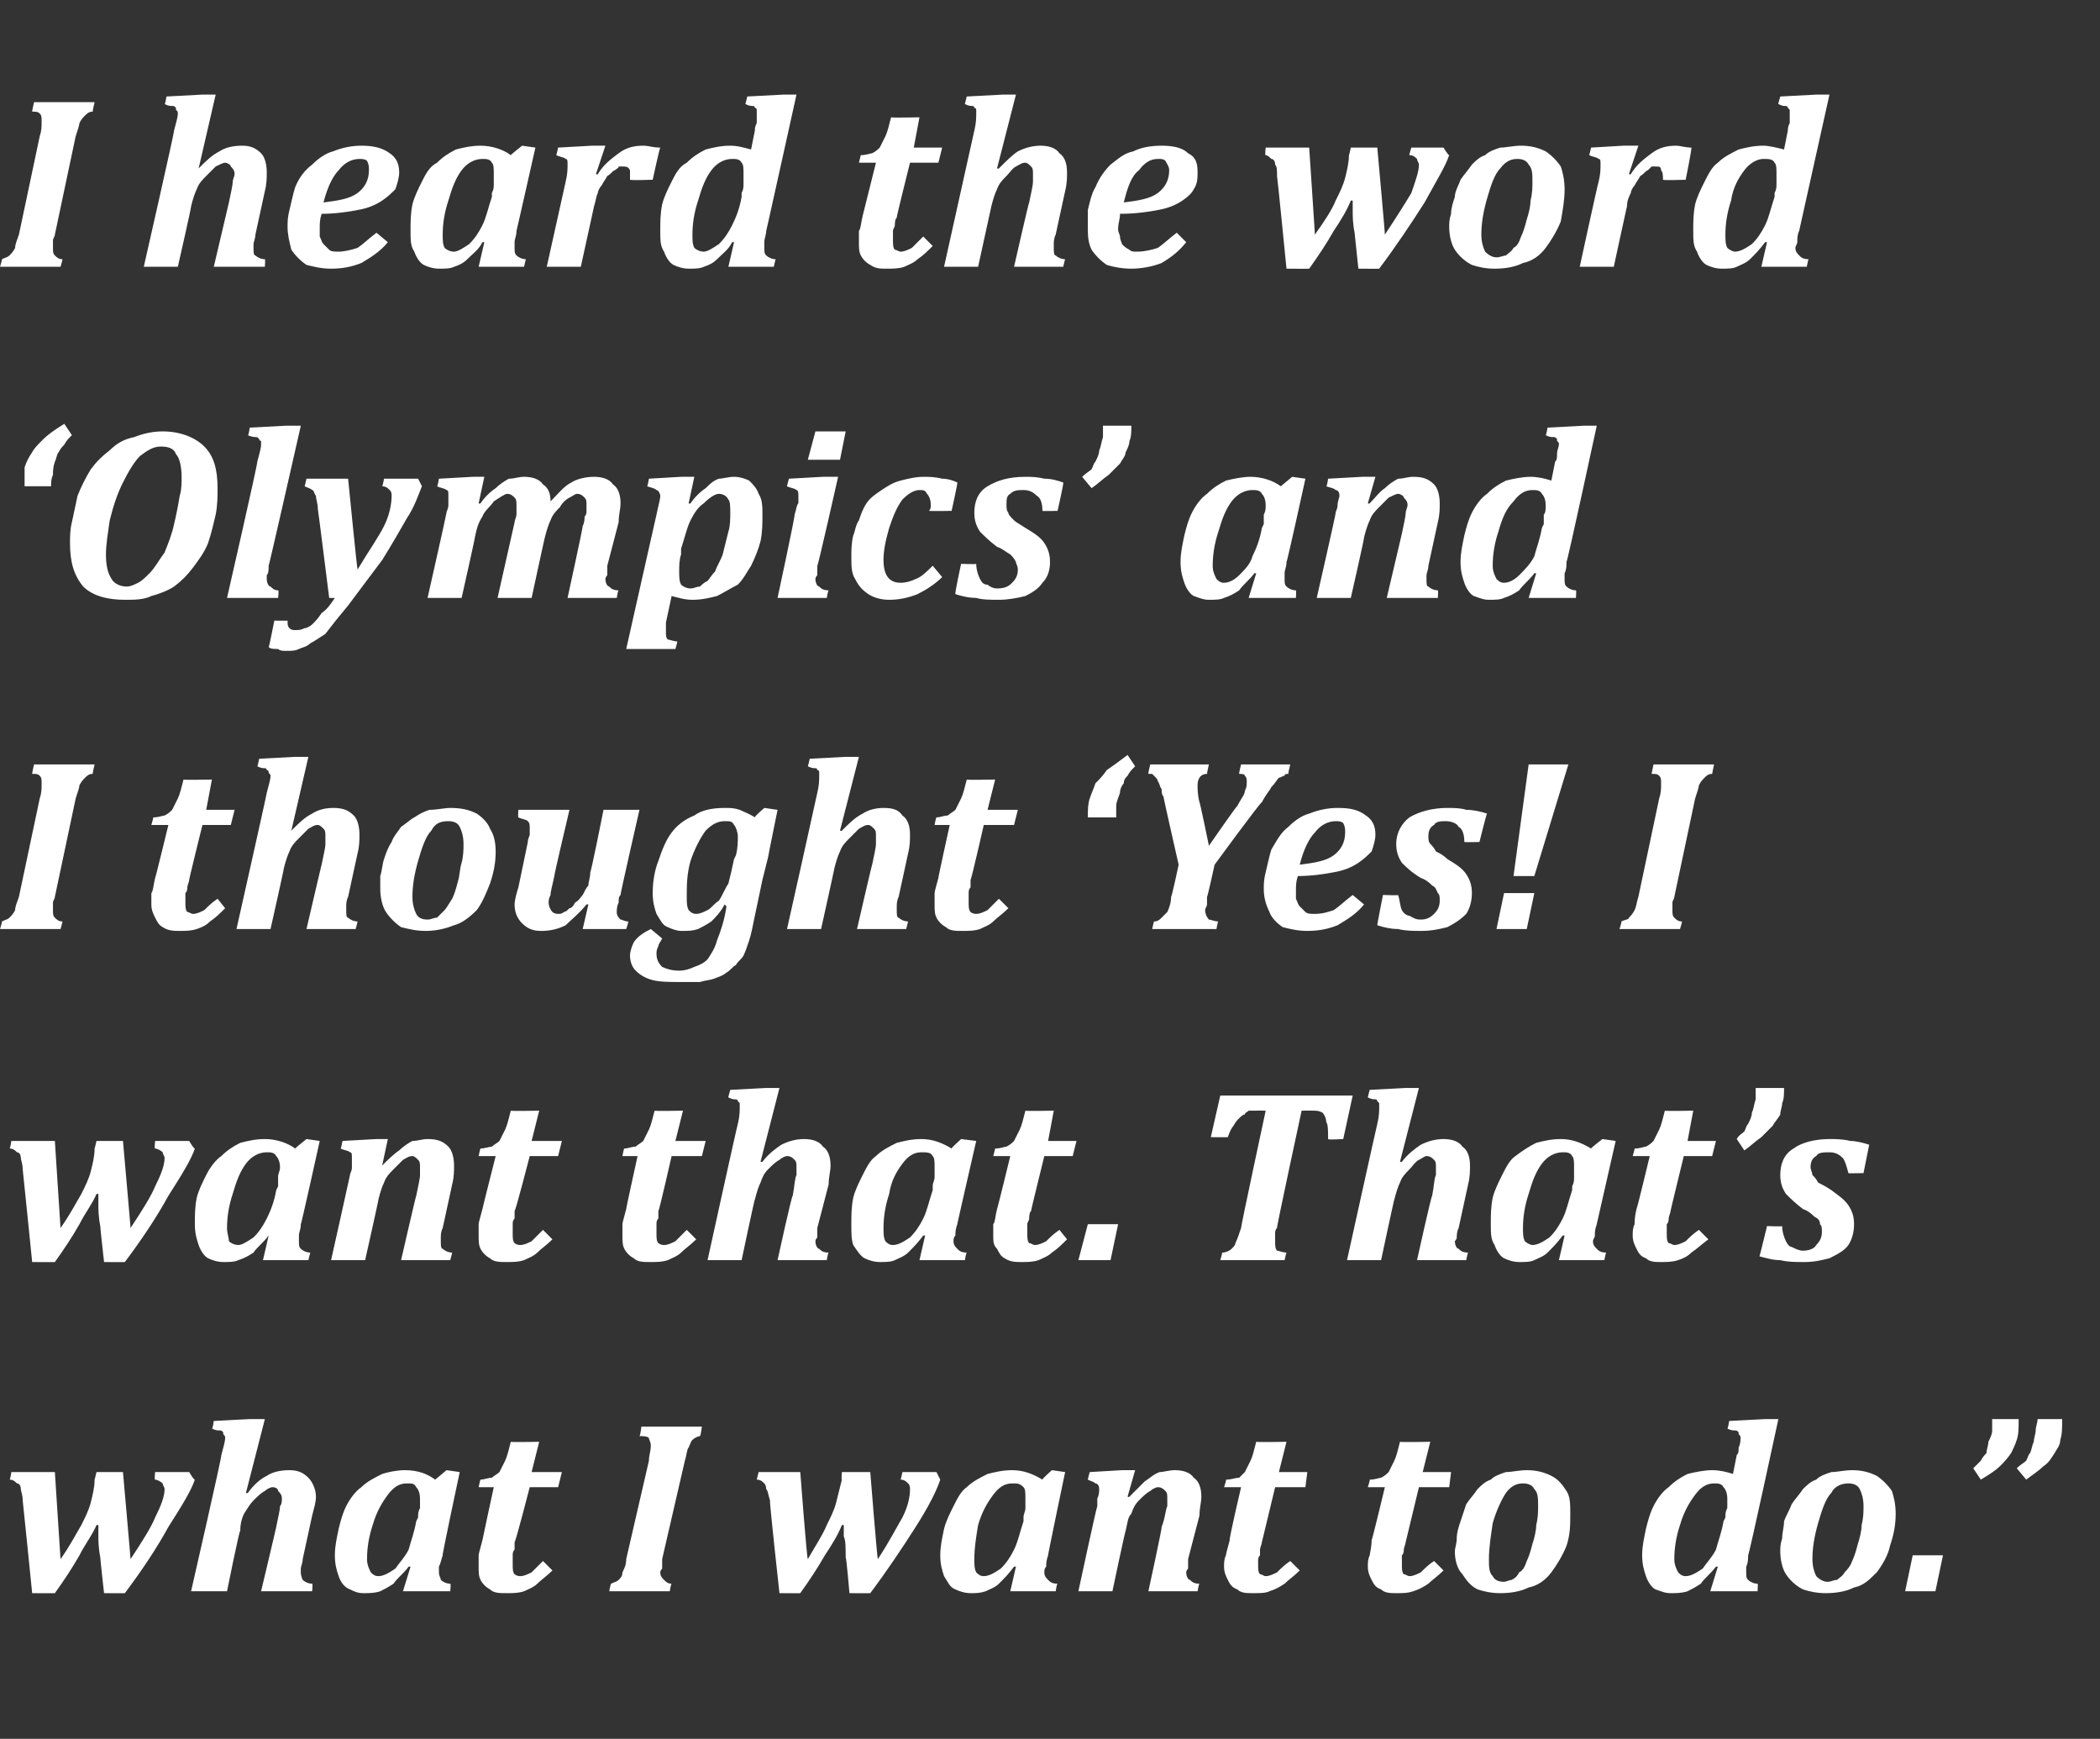 <?xml version="1.0" standalone="no"?><!DOCTYPE svg PUBLIC "-//W3C//DTD SVG 1.1//EN" "http://www.w3.org/Graphics/SVG/1.1/DTD/svg11.dtd"><svg xmlns="http://www.w3.org/2000/svg" version="1.1" width="111px" height="91.9px" viewBox="0 -4 111 91.9" style="top:-4px"><rect x="0" y="-4" width="111" height="91.9" fill="#333333" stroke="none"/>  <desc>I heard the word ‘Olympics’ and I thought ‘Yes! I want that. That’s what I want to do.”</desc>  <defs/>  <g id="Polygon127988">    <path d="M 10 73.8 C 10 73.8 10.25 74.23 10.3 74.2 C 10.1 74.8 9.6 75.6 8.9 76.7 C 8.3 77.8 7.5 79 6.6 80.2 C 6.56 80.21 5.5 80.2 5.5 80.2 C 5.5 80.2 5.29 78.33 5.3 78.3 C 5.2 77.8 5.2 77.4 5.2 77.2 C 5.2 76.9 5.2 76.7 5.2 76.6 C 5.2 76.6 5.1 76.6 5.1 76.6 C 4.9 77.1 4.5 77.6 4.2 78.2 C 3.8 78.9 3.4 79.5 2.9 80.2 C 2.86 80.21 1.7 80.2 1.7 80.2 C 1.7 80.2 1.21 75.33 1.2 75.3 C 1.2 75 1.1 74.8 1.1 74.7 C 1.1 74.5 1 74.4 0.9 74.4 C 0.8 74.3 0.7 74.2 0.5 74.2 C 0.54 74.23 0.6 73.8 0.6 73.8 L 2.9 73.8 C 2.9 73.8 3.2 78.42 3.2 78.4 C 3.7 77.7 4 77.1 4.3 76.6 C 4.5 76.2 4.7 75.8 4.8 75.4 C 4.9 75 5 74.6 5 74.2 C 5 74.23 5.1 73.8 5.1 73.8 L 6.5 73.8 C 6.5 73.8 6.91 78.43 6.9 78.4 C 7.5 77.5 8 76.7 8.2 76.2 C 8.5 75.6 8.7 75.1 8.7 74.7 C 8.7 74.6 8.6 74.5 8.6 74.4 C 8.5 74.3 8.3 74.2 8.2 74.2 C 8.15 74.23 8.2 73.8 8.2 73.8 L 10 73.8 Z M 13 74.9 C 13 74.9 13.06 74.93 13.1 74.9 C 13.4 74.5 13.7 74.2 14.1 74 C 14.4 73.8 14.8 73.7 15.3 73.7 C 15.7 73.7 16 73.8 16.3 74.1 C 16.5 74.3 16.7 74.7 16.7 75.1 C 16.7 75.4 16.6 75.7 16.5 76.1 C 16.5 76.1 16 78.4 16 78.4 C 16 78.6 15.9 78.8 15.9 78.9 C 15.9 79 15.9 79.1 15.9 79.1 C 15.9 79.3 16 79.5 16 79.5 C 16.1 79.6 16.3 79.7 16.5 79.7 C 16.54 79.69 16.5 80.1 16.5 80.1 L 13.8 80.1 C 13.8 80.1 14.62 76.66 14.6 76.7 C 14.7 76.2 14.8 75.8 14.8 75.6 C 14.9 75.5 14.9 75.3 14.9 75.2 C 14.9 75 14.8 74.9 14.7 74.8 C 14.7 74.7 14.6 74.6 14.4 74.6 C 14.3 74.6 14.1 74.7 14 74.8 C 13.8 74.9 13.6 75.1 13.4 75.3 C 13.2 75.5 13.1 75.7 12.9 76 C 12.8 76.2 12.7 76.5 12.7 76.9 C 12.65 76.86 12 80.1 12 80.1 L 10.1 80.1 C 10.1 80.1 11.74 72.94 11.7 72.9 C 11.8 72.5 11.9 72.2 11.9 72 C 11.9 71.9 11.9 71.9 11.8 71.8 C 11.8 71.8 11.8 71.7 11.8 71.7 C 11.7 71.6 11.7 71.6 11.6 71.6 C 11.5 71.6 11.4 71.6 11.2 71.5 C 11.24 71.54 11.3 71.1 11.3 71.1 L 13.2 71 L 14 71 L 13 74.9 Z M 21.4 73.7 C 22.1 73.7 22.6 73.9 23 74.2 C 23.05 74.17 23.6 73.7 23.6 73.7 L 24.3 73.8 C 24.3 73.8 23.35 78.24 23.4 78.2 C 23.3 78.5 23.3 78.6 23.2 78.8 C 23.2 78.9 23.2 79 23.2 79.1 C 23.2 79.3 23.3 79.4 23.3 79.5 C 23.4 79.6 23.6 79.7 23.8 79.7 C 23.84 79.69 23.8 80.1 23.8 80.1 L 21.3 80.1 L 21.7 78.8 C 21.7 78.8 21.59 78.79 21.6 78.8 C 21.3 79.2 21 79.4 20.8 79.7 C 20.5 79.9 20.3 80 20.1 80.1 C 19.8 80.2 19.5 80.2 19.2 80.2 C 18.9 80.2 18.7 80.1 18.5 80 C 18.2 79.9 18 79.6 17.9 79.3 C 17.8 79 17.7 78.7 17.7 78.2 C 17.7 77.7 17.8 77.3 17.9 76.8 C 18 76.4 18.1 76 18.3 75.6 C 18.5 75.2 18.8 74.8 19.1 74.6 C 19.4 74.3 19.8 74.1 20.2 73.9 C 20.5 73.8 21 73.7 21.4 73.7 C 21.4 73.7 21.4 73.7 21.4 73.7 Z M 22.1 76.2 C 22.1 76 22.1 75.9 22.2 75.7 C 22.2 75.5 22.2 75.4 22.2 75.2 C 22.2 74.9 22.1 74.7 22 74.6 C 21.9 74.4 21.8 74.4 21.5 74.4 C 21.1 74.4 20.8 74.6 20.5 75 C 20.2 75.4 19.9 75.9 19.7 76.6 C 19.5 77.2 19.4 77.8 19.4 78.4 C 19.4 78.7 19.5 78.9 19.6 79.1 C 19.7 79.2 19.8 79.3 20 79.3 C 20.3 79.3 20.6 79.1 20.9 78.9 C 21.1 78.6 21.4 78.3 21.6 77.9 C 21.7 77.5 21.9 77 22 76.4 C 22 76.4 22.1 76.2 22.1 76.2 Z M 29.2 79 C 28.9 79.3 28.6 79.5 28.4 79.7 C 28.2 79.9 27.9 80 27.7 80.1 C 27.4 80.2 27.1 80.2 26.8 80.2 C 26.4 80.2 26.1 80.2 25.9 80 C 25.7 79.9 25.5 79.7 25.4 79.5 C 25.3 79.3 25.3 79.1 25.3 78.8 C 25.3 78.6 25.3 78.4 25.3 78.2 C 25.3 78.1 25.4 77.8 25.5 77.4 C 25.5 77.36 26.1 74.6 26.1 74.6 L 25.3 74.6 C 25.3 74.6 25.38 74.19 25.4 74.2 C 25.6 74.2 25.8 74.1 26 74.1 C 26.1 74 26.3 73.9 26.4 73.8 C 26.5 73.6 26.6 73.4 26.7 73.2 C 26.8 73 26.9 72.6 27 72.2 C 26.98 72.23 28.5 72.2 28.5 72.2 L 28.1 73.8 L 29.7 73.8 L 29.5 74.6 L 28 74.6 C 28 74.6 27.25 77.51 27.2 77.5 C 27.2 77.6 27.2 77.8 27.2 77.9 C 27.1 78 27.1 78.1 27.1 78.2 C 27.1 78.3 27.1 78.4 27.1 78.5 C 27.1 78.6 27.1 78.7 27.1 78.7 C 27.1 78.9 27.1 79.1 27.2 79.2 C 27.2 79.2 27.3 79.3 27.5 79.3 C 27.7 79.3 27.9 79.2 28.1 79.1 C 28.3 78.9 28.5 78.7 28.7 78.5 C 28.7 78.5 29.2 79 29.2 79 Z M 35.4 80.1 L 32.2 80.1 C 32.2 80.1 32.28 79.69 32.3 79.7 C 32.5 79.6 32.6 79.6 32.7 79.5 C 32.8 79.4 32.9 79.3 32.9 79.1 C 33 78.9 33.1 78.7 33.1 78.4 C 33.1 78.4 34.3 73.2 34.3 73.2 C 34.3 72.9 34.4 72.7 34.4 72.4 C 34.4 72.2 34.3 72.1 34.3 72 C 34.2 71.9 34 71.9 33.8 71.9 C 33.85 71.87 33.9 71.4 33.9 71.4 L 37.1 71.4 C 37.1 71.4 37.04 71.87 37 71.9 C 36.9 71.9 36.7 72 36.6 72.1 C 36.5 72.2 36.5 72.3 36.4 72.5 C 36.3 72.6 36.3 72.9 36.2 73.2 C 36.2 73.2 35 78.4 35 78.4 C 35 78.5 35 78.6 35 78.7 C 35 78.7 35 78.8 35 78.9 C 35 78.9 34.9 79 34.9 79.1 C 34.9 79.3 35 79.4 35.1 79.5 C 35.2 79.6 35.3 79.7 35.5 79.7 C 35.47 79.69 35.4 80.1 35.4 80.1 Z M 49.5 73.8 C 49.5 73.8 49.71 74.23 49.7 74.2 C 49.5 74.8 49.1 75.6 48.4 76.7 C 47.7 77.8 46.9 79 46 80.2 C 46.01 80.21 44.9 80.2 44.9 80.2 C 44.9 80.2 44.74 78.33 44.7 78.3 C 44.7 77.8 44.7 77.4 44.6 77.2 C 44.6 76.9 44.6 76.7 44.6 76.6 C 44.6 76.6 44.5 76.6 44.5 76.6 C 44.3 77.1 44 77.6 43.6 78.2 C 43.2 78.9 42.8 79.5 42.3 80.2 C 42.32 80.21 41.2 80.2 41.2 80.2 C 41.2 80.2 40.66 75.33 40.7 75.3 C 40.6 75 40.6 74.8 40.5 74.7 C 40.5 74.5 40.4 74.4 40.4 74.4 C 40.3 74.3 40.2 74.2 40 74.2 C 39.99 74.23 40.1 73.8 40.1 73.8 L 42.3 73.8 C 42.3 73.8 42.65 78.42 42.7 78.4 C 43.1 77.7 43.5 77.1 43.7 76.6 C 43.9 76.2 44.1 75.8 44.2 75.4 C 44.3 75 44.4 74.6 44.5 74.2 C 44.46 74.23 44.5 73.8 44.5 73.8 L 46 73.8 C 46 73.8 46.37 78.43 46.4 78.4 C 47 77.5 47.4 76.7 47.7 76.2 C 48 75.6 48.1 75.1 48.1 74.7 C 48.1 74.6 48.1 74.5 48 74.4 C 47.9 74.3 47.8 74.2 47.6 74.2 C 47.61 74.23 47.7 73.8 47.7 73.8 L 49.5 73.8 Z M 53.5 73.7 C 54.1 73.7 54.6 73.9 55.1 74.2 C 55.07 74.17 55.6 73.7 55.6 73.7 L 56.3 73.8 C 56.3 73.8 55.37 78.24 55.4 78.2 C 55.3 78.5 55.3 78.6 55.3 78.8 C 55.2 78.9 55.2 79 55.2 79.1 C 55.2 79.3 55.3 79.4 55.4 79.5 C 55.5 79.6 55.6 79.7 55.9 79.7 C 55.86 79.69 55.8 80.1 55.8 80.1 L 53.4 80.1 L 53.7 78.8 C 53.7 78.8 53.61 78.79 53.6 78.8 C 53.3 79.2 53.1 79.4 52.8 79.7 C 52.6 79.9 52.3 80 52.1 80.1 C 51.8 80.2 51.6 80.2 51.3 80.2 C 51 80.2 50.7 80.1 50.5 80 C 50.2 79.9 50.1 79.6 49.9 79.3 C 49.8 79 49.7 78.7 49.7 78.2 C 49.7 77.7 49.8 77.3 49.9 76.8 C 50 76.4 50.2 76 50.4 75.6 C 50.6 75.2 50.8 74.8 51.1 74.6 C 51.4 74.3 51.8 74.1 52.2 73.9 C 52.6 73.8 53 73.7 53.5 73.7 C 53.5 73.7 53.5 73.7 53.5 73.7 Z M 54.1 76.2 C 54.1 76 54.2 75.9 54.2 75.7 C 54.2 75.5 54.2 75.4 54.2 75.2 C 54.2 74.9 54.2 74.7 54.1 74.6 C 53.9 74.4 53.8 74.4 53.5 74.4 C 53.1 74.4 52.8 74.6 52.5 75 C 52.2 75.4 51.9 75.9 51.7 76.6 C 51.6 77.2 51.5 77.8 51.5 78.4 C 51.5 78.7 51.5 78.9 51.6 79.1 C 51.7 79.2 51.8 79.3 52 79.3 C 52.3 79.3 52.6 79.1 52.9 78.9 C 53.2 78.6 53.4 78.3 53.6 77.9 C 53.8 77.5 53.9 77 54.1 76.4 C 54.1 76.4 54.1 76.2 54.1 76.2 Z M 63.3 80.1 L 60.7 80.1 C 60.7 80.1 61.45 76.66 61.4 76.7 C 61.6 76.2 61.6 75.8 61.7 75.6 C 61.7 75.5 61.7 75.3 61.7 75.2 C 61.7 75 61.7 74.9 61.6 74.8 C 61.5 74.7 61.4 74.6 61.2 74.6 C 61.1 74.6 60.9 74.7 60.8 74.8 C 60.6 74.9 60.4 75.1 60.2 75.3 C 60 75.5 59.9 75.7 59.8 76 C 59.6 76.2 59.6 76.5 59.5 76.9 C 59.48 76.86 58.8 80.1 58.8 80.1 L 57 80.1 C 57 80.1 57.96 75.63 58 75.6 C 58 75.5 58 75.4 58 75.2 C 58.1 75 58.1 74.8 58.1 74.7 C 58.1 74.5 58 74.4 57.9 74.4 C 57.8 74.3 57.7 74.3 57.5 74.2 C 57.48 74.23 57.6 73.8 57.6 73.8 L 59.3 73.7 L 60 73.7 L 59.6 75.1 C 59.6 75.1 59.7 75.14 59.7 75.1 C 60 74.8 60.3 74.5 60.5 74.3 C 60.8 74.1 61 73.9 61.3 73.8 C 61.5 73.8 61.8 73.7 62.1 73.7 C 62.5 73.7 62.9 73.8 63.1 74.1 C 63.4 74.3 63.5 74.7 63.5 75.1 C 63.5 75.4 63.4 75.7 63.4 76.1 C 63.4 76.1 62.8 78.4 62.8 78.4 C 62.8 78.6 62.8 78.8 62.8 78.9 C 62.7 79 62.7 79.1 62.7 79.1 C 62.7 79.3 62.8 79.5 62.9 79.5 C 63 79.6 63.1 79.7 63.4 79.7 C 63.37 79.69 63.3 80.1 63.3 80.1 Z M 68.7 79 C 68.4 79.3 68.1 79.5 67.9 79.7 C 67.6 79.9 67.4 80 67.1 80.1 C 66.9 80.2 66.6 80.2 66.2 80.2 C 65.9 80.2 65.6 80.2 65.4 80 C 65.1 79.9 65 79.7 64.9 79.5 C 64.8 79.3 64.7 79.1 64.7 78.8 C 64.7 78.6 64.7 78.4 64.8 78.2 C 64.8 78.1 64.9 77.8 65 77.4 C 64.95 77.36 65.6 74.6 65.6 74.6 L 64.7 74.6 C 64.7 74.6 64.84 74.19 64.8 74.2 C 65.1 74.2 65.3 74.1 65.5 74.1 C 65.6 74 65.7 73.9 65.8 73.8 C 65.9 73.6 66 73.4 66.1 73.2 C 66.2 73 66.3 72.6 66.4 72.2 C 66.44 72.23 68 72.2 68 72.2 L 67.6 73.8 L 69.1 73.8 L 69 74.6 L 67.4 74.6 C 67.4 74.6 66.7 77.51 66.7 77.5 C 66.7 77.6 66.6 77.8 66.6 77.9 C 66.6 78 66.6 78.1 66.6 78.2 C 66.5 78.3 66.5 78.4 66.5 78.5 C 66.5 78.6 66.5 78.7 66.5 78.7 C 66.5 78.9 66.5 79.1 66.6 79.2 C 66.7 79.2 66.8 79.3 66.9 79.3 C 67.1 79.3 67.3 79.2 67.5 79.1 C 67.7 78.9 67.9 78.7 68.2 78.5 C 68.2 78.5 68.7 79 68.7 79 Z M 76.3 79 C 76 79.3 75.7 79.5 75.5 79.7 C 75.2 79.9 75 80 74.7 80.1 C 74.4 80.2 74.2 80.2 73.8 80.2 C 73.5 80.2 73.2 80.2 73 80 C 72.7 79.9 72.6 79.7 72.5 79.5 C 72.4 79.3 72.3 79.1 72.3 78.8 C 72.3 78.6 72.3 78.4 72.4 78.2 C 72.4 78.1 72.5 77.8 72.5 77.4 C 72.54 77.36 73.2 74.6 73.2 74.6 L 72.3 74.6 C 72.3 74.6 72.43 74.19 72.4 74.2 C 72.7 74.2 72.9 74.1 73 74.1 C 73.2 74 73.3 73.9 73.4 73.8 C 73.5 73.6 73.6 73.4 73.7 73.2 C 73.8 73 73.9 72.6 74 72.2 C 74.03 72.23 75.6 72.2 75.6 72.2 L 75.2 73.8 L 76.7 73.8 L 76.6 74.6 L 75 74.6 C 75 74.6 74.3 77.51 74.3 77.5 C 74.3 77.6 74.2 77.8 74.2 77.9 C 74.2 78 74.2 78.1 74.1 78.2 C 74.1 78.3 74.1 78.4 74.1 78.5 C 74.1 78.6 74.1 78.7 74.1 78.7 C 74.1 78.9 74.1 79.1 74.2 79.2 C 74.3 79.2 74.4 79.3 74.5 79.3 C 74.7 79.3 74.9 79.2 75.1 79.1 C 75.3 78.9 75.5 78.7 75.8 78.5 C 75.8 78.5 76.3 79 76.3 79 Z M 79.3 80.2 C 78.8 80.2 78.4 80.1 78.1 80 C 77.7 79.8 77.5 79.5 77.3 79.2 C 77 78.9 76.9 78.4 76.9 78 C 76.9 77.8 77 77.6 77 77.3 C 77 77 77.1 76.7 77.2 76.4 C 77.3 76.1 77.4 75.8 77.5 75.5 C 77.7 75.2 77.9 75 78.1 74.7 C 78.3 74.5 78.5 74.3 78.8 74.2 C 79 74 79.3 73.9 79.6 73.8 C 79.9 73.8 80.3 73.7 80.7 73.7 C 81.2 73.7 81.6 73.8 82 74 C 82.4 74.2 82.6 74.5 82.8 74.8 C 83 75.1 83 75.5 83 76 C 83 76.6 83 77.1 82.8 77.7 C 82.6 78.2 82.3 78.7 82 79.1 C 81.7 79.5 81.3 79.8 80.8 79.9 C 80.4 80.1 79.9 80.2 79.3 80.2 Z M 78.7 78.4 C 78.7 78.8 78.7 79.1 78.9 79.3 C 79 79.5 79.2 79.6 79.5 79.6 C 79.6 79.6 79.8 79.5 79.9 79.5 C 80.1 79.4 80.2 79.3 80.3 79.1 C 80.5 79 80.6 78.8 80.7 78.5 C 80.8 78.3 80.9 78 81 77.6 C 81.1 77.3 81.2 76.9 81.2 76.6 C 81.3 76.2 81.3 75.9 81.3 75.6 C 81.3 75.2 81.3 74.9 81.1 74.7 C 81 74.5 80.8 74.4 80.5 74.4 C 80.2 74.4 79.9 74.5 79.6 74.9 C 79.4 75.2 79.1 75.8 78.9 76.5 C 78.8 77.2 78.7 77.8 78.7 78.4 Z M 91.8 72.9 C 91.9 72.8 91.9 72.7 91.9 72.5 C 92 72.3 92 72.1 92 72 C 92 71.9 92 71.9 91.9 71.8 C 91.9 71.8 91.9 71.7 91.9 71.7 C 91.8 71.6 91.8 71.6 91.7 71.6 C 91.6 71.6 91.5 71.6 91.3 71.5 C 91.33 71.54 91.4 71.1 91.4 71.1 L 93.3 71 L 94 71 C 94 71 92.44 78.24 92.4 78.2 C 92.4 78.4 92.4 78.6 92.3 78.8 C 92.3 78.9 92.3 79 92.3 79.1 C 92.3 79.3 92.3 79.4 92.4 79.5 C 92.5 79.6 92.7 79.7 92.9 79.7 C 92.93 79.69 92.9 80.1 92.9 80.1 L 90.4 80.1 L 90.8 78.8 C 90.8 78.8 90.69 78.79 90.7 78.8 C 90.4 79.2 90.1 79.4 89.9 79.7 C 89.6 79.9 89.4 80 89.2 80.1 C 88.9 80.2 88.6 80.2 88.3 80.2 C 88 80.2 87.8 80.1 87.5 80 C 87.3 79.9 87.1 79.6 87 79.3 C 86.9 79 86.8 78.7 86.8 78.2 C 86.8 77.7 86.9 77.3 87 76.8 C 87.1 76.4 87.2 76 87.4 75.6 C 87.6 75.2 87.9 74.8 88.2 74.6 C 88.5 74.3 88.8 74.1 89.2 73.9 C 89.6 73.8 90.1 73.7 90.5 73.7 C 90.9 73.7 91.3 73.8 91.6 73.9 C 91.6 73.9 91.8 72.9 91.8 72.9 Z M 91.2 76.2 C 91.2 76 91.2 75.9 91.3 75.7 C 91.3 75.6 91.3 75.4 91.3 75.2 C 91.3 74.9 91.2 74.7 91.1 74.6 C 91 74.4 90.8 74.4 90.6 74.4 C 90.2 74.4 89.9 74.6 89.6 75 C 89.3 75.4 89 75.9 88.8 76.6 C 88.6 77.2 88.5 77.8 88.5 78.4 C 88.5 78.7 88.6 78.9 88.7 79.1 C 88.8 79.2 88.9 79.3 89.1 79.3 C 89.4 79.3 89.7 79.1 90 78.9 C 90.2 78.6 90.5 78.3 90.7 77.9 C 90.8 77.5 91 77 91.1 76.4 C 91.1 76.4 91.2 76.2 91.2 76.2 Z M 96.5 80.2 C 96 80.2 95.6 80.1 95.3 80 C 94.9 79.8 94.6 79.5 94.4 79.2 C 94.2 78.9 94.1 78.4 94.1 78 C 94.1 77.8 94.1 77.6 94.2 77.3 C 94.2 77 94.3 76.7 94.3 76.4 C 94.4 76.1 94.6 75.8 94.7 75.5 C 94.9 75.2 95.1 75 95.3 74.7 C 95.5 74.5 95.7 74.3 96 74.2 C 96.2 74 96.5 73.9 96.8 73.8 C 97.1 73.8 97.5 73.7 97.9 73.7 C 98.4 73.7 98.8 73.8 99.2 74 C 99.5 74.2 99.8 74.5 100 74.8 C 100.1 75.1 100.2 75.5 100.2 76 C 100.2 76.6 100.1 77.1 99.9 77.7 C 99.8 78.2 99.5 78.7 99.2 79.1 C 98.8 79.5 98.5 79.8 98 79.9 C 97.6 80.1 97.1 80.2 96.5 80.2 Z M 95.8 78.4 C 95.8 78.8 95.9 79.1 96 79.3 C 96.2 79.5 96.4 79.6 96.6 79.6 C 96.8 79.6 96.9 79.5 97.1 79.5 C 97.2 79.4 97.4 79.3 97.5 79.1 C 97.6 79 97.8 78.8 97.9 78.5 C 98 78.3 98.1 78 98.2 77.6 C 98.3 77.3 98.4 76.9 98.4 76.6 C 98.5 76.2 98.5 75.9 98.5 75.6 C 98.5 75.2 98.4 74.9 98.3 74.7 C 98.2 74.5 98 74.4 97.7 74.4 C 97.4 74.4 97 74.5 96.8 74.9 C 96.5 75.2 96.3 75.8 96.1 76.5 C 95.9 77.2 95.8 77.8 95.8 78.4 Z M 102.7 78.2 L 102.3 80.1 L 100.7 80.1 L 101.1 78.2 L 102.7 78.2 Z M 106.7 71 C 106.7 71.5 106.7 71.8 106.6 72.1 C 106.5 72.4 106.4 72.6 106.3 72.8 C 106.1 73.1 105.9 73.3 105.7 73.5 C 105.5 73.7 105.2 73.9 104.7 74.2 C 104.7 74.2 104.3 73.6 104.3 73.6 C 104.5 73.4 104.6 73.3 104.7 73.2 C 104.8 73 104.9 72.9 105 72.8 C 105 72.6 105.1 72.4 105.1 72.2 C 105.2 72 105.3 71.8 105.3 71.6 C 105.3 71.4 105.3 71.2 105.3 71 C 105.3 71 106.7 71 106.7 71 Z M 109 71 C 109 71.5 109 71.8 108.9 72.1 C 108.9 72.4 108.7 72.6 108.6 72.8 C 108.4 73.1 108.3 73.3 108 73.5 C 107.8 73.7 107.5 73.9 107.1 74.2 C 107.1 74.2 106.6 73.6 106.6 73.6 C 106.8 73.4 107 73.3 107.1 73.2 C 107.2 73 107.2 72.9 107.3 72.8 C 107.4 72.6 107.4 72.4 107.5 72.2 C 107.5 72 107.6 71.8 107.6 71.6 C 107.6 71.4 107.7 71.2 107.7 71 C 107.7 71 109 71 109 71 Z " stroke="none" fill="#fff"/>  </g>  <g id="Polygon127987">    <path d="M 10 56.3 C 10 56.3 10.25 56.73 10.3 56.7 C 10.1 57.3 9.6 58.1 8.9 59.2 C 8.3 60.3 7.5 61.5 6.6 62.7 C 6.56 62.71 5.5 62.7 5.5 62.7 C 5.5 62.7 5.29 60.83 5.3 60.8 C 5.2 60.3 5.2 59.9 5.2 59.7 C 5.2 59.4 5.2 59.2 5.2 59.1 C 5.2 59.1 5.1 59.1 5.1 59.1 C 4.9 59.6 4.5 60.1 4.2 60.7 C 3.8 61.4 3.4 62 2.9 62.7 C 2.86 62.71 1.7 62.7 1.7 62.7 C 1.7 62.7 1.21 57.83 1.2 57.8 C 1.2 57.5 1.1 57.3 1.1 57.2 C 1.1 57 1 56.9 0.9 56.9 C 0.8 56.8 0.7 56.7 0.5 56.7 C 0.54 56.73 0.6 56.3 0.6 56.3 L 2.9 56.3 C 2.9 56.3 3.2 60.92 3.2 60.9 C 3.7 60.2 4 59.6 4.3 59.1 C 4.5 58.7 4.7 58.3 4.8 57.9 C 4.9 57.5 5 57.1 5 56.7 C 5 56.73 5.1 56.3 5.1 56.3 L 6.5 56.3 C 6.5 56.3 6.91 60.93 6.9 60.9 C 7.5 60 8 59.2 8.2 58.7 C 8.5 58.1 8.7 57.6 8.7 57.2 C 8.7 57.1 8.6 57 8.6 56.9 C 8.5 56.8 8.3 56.7 8.2 56.7 C 8.15 56.73 8.2 56.3 8.2 56.3 L 10 56.3 Z M 14 56.2 C 14.6 56.2 15.2 56.4 15.6 56.7 C 15.61 56.67 16.2 56.2 16.2 56.2 L 16.9 56.3 C 16.9 56.3 15.92 60.74 15.9 60.7 C 15.9 61 15.8 61.1 15.8 61.3 C 15.8 61.4 15.8 61.5 15.8 61.6 C 15.8 61.8 15.8 61.9 15.9 62 C 16 62.1 16.2 62.2 16.4 62.2 C 16.4 62.19 16.3 62.6 16.3 62.6 L 13.9 62.6 L 14.2 61.3 C 14.2 61.3 14.16 61.29 14.2 61.3 C 13.9 61.7 13.6 61.9 13.4 62.2 C 13.1 62.4 12.9 62.5 12.6 62.6 C 12.4 62.7 12.1 62.7 11.8 62.7 C 11.5 62.7 11.2 62.6 11 62.5 C 10.8 62.4 10.6 62.1 10.5 61.8 C 10.4 61.5 10.3 61.2 10.3 60.7 C 10.3 60.2 10.3 59.8 10.4 59.3 C 10.5 58.9 10.7 58.5 10.9 58.1 C 11.1 57.7 11.4 57.3 11.7 57.1 C 12 56.8 12.3 56.6 12.7 56.4 C 13.1 56.3 13.5 56.2 14 56.2 C 14 56.2 14 56.2 14 56.2 Z M 14.7 58.7 C 14.7 58.5 14.7 58.4 14.7 58.2 C 14.7 58 14.8 57.9 14.8 57.7 C 14.8 57.4 14.7 57.2 14.6 57.1 C 14.5 56.9 14.3 56.9 14.1 56.9 C 13.7 56.9 13.3 57.1 13 57.5 C 12.7 57.9 12.5 58.4 12.3 59.1 C 12.1 59.7 12 60.3 12 60.9 C 12 61.2 12.1 61.4 12.1 61.6 C 12.2 61.7 12.4 61.8 12.6 61.8 C 12.8 61.8 13.1 61.6 13.4 61.4 C 13.7 61.1 13.9 60.8 14.1 60.4 C 14.3 60 14.5 59.5 14.6 58.9 C 14.6 58.9 14.7 58.7 14.7 58.7 Z M 23.8 62.6 L 21.2 62.6 C 21.2 62.6 21.99 59.16 22 59.2 C 22.1 58.7 22.2 58.3 22.2 58.1 C 22.2 58 22.2 57.8 22.2 57.7 C 22.2 57.5 22.2 57.4 22.1 57.3 C 22 57.2 21.9 57.1 21.8 57.1 C 21.6 57.1 21.5 57.2 21.3 57.3 C 21.2 57.4 21 57.6 20.8 57.8 C 20.6 58 20.4 58.2 20.3 58.5 C 20.2 58.7 20.1 59 20 59.4 C 20.03 59.36 19.3 62.6 19.3 62.6 L 17.5 62.6 C 17.5 62.6 18.5 58.13 18.5 58.1 C 18.5 58 18.6 57.9 18.6 57.7 C 18.6 57.5 18.6 57.3 18.6 57.2 C 18.6 57 18.6 56.9 18.5 56.9 C 18.4 56.8 18.2 56.8 18 56.7 C 18.03 56.73 18.1 56.3 18.1 56.3 L 19.9 56.2 L 20.5 56.2 L 20.2 57.6 C 20.2 57.6 20.25 57.64 20.2 57.6 C 20.5 57.3 20.8 57 21.1 56.8 C 21.3 56.6 21.6 56.4 21.8 56.3 C 22.1 56.3 22.3 56.2 22.6 56.2 C 23.1 56.2 23.4 56.3 23.7 56.6 C 23.9 56.8 24 57.2 24 57.6 C 24 57.9 24 58.2 23.9 58.6 C 23.9 58.6 23.4 60.9 23.4 60.9 C 23.3 61.1 23.3 61.3 23.3 61.4 C 23.3 61.5 23.3 61.6 23.3 61.6 C 23.3 61.8 23.3 62 23.4 62 C 23.5 62.1 23.7 62.2 23.9 62.2 C 23.91 62.19 23.8 62.6 23.8 62.6 Z M 29.2 61.5 C 28.9 61.8 28.6 62 28.4 62.2 C 28.2 62.4 27.9 62.5 27.7 62.6 C 27.4 62.7 27.1 62.7 26.8 62.7 C 26.4 62.7 26.1 62.7 25.9 62.5 C 25.7 62.4 25.5 62.2 25.4 62 C 25.3 61.8 25.3 61.6 25.3 61.3 C 25.3 61.1 25.3 60.9 25.3 60.7 C 25.3 60.6 25.4 60.3 25.5 59.9 C 25.5 59.86 26.2 57.1 26.2 57.1 L 25.3 57.1 C 25.3 57.1 25.38 56.69 25.4 56.7 C 25.6 56.7 25.9 56.6 26 56.6 C 26.1 56.5 26.3 56.4 26.4 56.3 C 26.5 56.1 26.6 55.9 26.7 55.7 C 26.8 55.5 26.9 55.1 27 54.7 C 26.98 54.73 28.5 54.7 28.5 54.7 L 28.1 56.3 L 29.7 56.3 L 29.5 57.1 L 28 57.1 C 28 57.1 27.25 60.01 27.2 60 C 27.2 60.1 27.2 60.3 27.2 60.4 C 27.1 60.5 27.1 60.6 27.1 60.7 C 27.1 60.8 27.1 60.9 27.1 61 C 27.1 61.1 27.1 61.2 27.1 61.2 C 27.1 61.4 27.1 61.6 27.2 61.7 C 27.2 61.7 27.3 61.8 27.5 61.8 C 27.7 61.8 27.9 61.7 28.1 61.6 C 28.3 61.4 28.5 61.2 28.7 61 C 28.7 61 29.2 61.5 29.2 61.5 Z M 36.8 61.5 C 36.5 61.8 36.2 62 36 62.2 C 35.8 62.4 35.5 62.5 35.3 62.6 C 35 62.7 34.7 62.7 34.4 62.7 C 34 62.7 33.7 62.7 33.5 62.5 C 33.3 62.4 33.1 62.2 33 62 C 32.9 61.8 32.9 61.6 32.9 61.3 C 32.9 61.1 32.9 60.9 32.9 60.7 C 32.9 60.6 33 60.3 33.1 59.9 C 33.09 59.86 33.7 57.1 33.7 57.1 L 32.9 57.1 C 32.9 57.1 32.97 56.69 33 56.7 C 33.2 56.7 33.4 56.6 33.6 56.6 C 33.7 56.5 33.9 56.4 34 56.3 C 34.1 56.1 34.2 55.9 34.3 55.7 C 34.4 55.5 34.5 55.1 34.6 54.7 C 34.57 54.73 36.1 54.7 36.1 54.7 L 35.7 56.3 L 37.3 56.3 L 37.1 57.1 L 35.5 57.1 C 35.5 57.1 34.84 60.01 34.8 60 C 34.8 60.1 34.8 60.3 34.8 60.4 C 34.7 60.5 34.7 60.6 34.7 60.7 C 34.7 60.8 34.7 60.9 34.7 61 C 34.7 61.1 34.7 61.2 34.7 61.2 C 34.7 61.4 34.7 61.6 34.8 61.7 C 34.8 61.7 34.9 61.8 35.1 61.8 C 35.3 61.8 35.5 61.7 35.7 61.6 C 35.9 61.4 36.1 61.2 36.3 61 C 36.3 61 36.8 61.5 36.8 61.5 Z M 40.2 57.4 C 40.2 57.4 40.29 57.43 40.3 57.4 C 40.6 57 41 56.7 41.3 56.5 C 41.7 56.3 42.1 56.2 42.5 56.2 C 42.9 56.2 43.3 56.3 43.5 56.6 C 43.8 56.8 43.9 57.2 43.9 57.6 C 43.9 57.9 43.8 58.2 43.8 58.6 C 43.8 58.6 43.2 60.9 43.2 60.9 C 43.2 61.1 43.2 61.3 43.2 61.4 C 43.1 61.5 43.1 61.6 43.1 61.6 C 43.1 61.8 43.2 62 43.3 62 C 43.4 62.1 43.5 62.2 43.8 62.2 C 43.77 62.19 43.7 62.6 43.7 62.6 L 41.1 62.6 C 41.1 62.6 41.85 59.16 41.9 59.2 C 42 58.7 42 58.3 42.1 58.1 C 42.1 58 42.1 57.8 42.1 57.7 C 42.1 57.5 42.1 57.4 42 57.3 C 41.9 57.2 41.8 57.1 41.6 57.1 C 41.5 57.1 41.3 57.2 41.2 57.3 C 41 57.4 40.8 57.6 40.6 57.8 C 40.4 58 40.3 58.2 40.2 58.5 C 40.1 58.7 40 59 39.9 59.4 C 39.88 59.36 39.2 62.6 39.2 62.6 L 37.4 62.6 C 37.4 62.6 38.97 55.44 39 55.4 C 39.1 55 39.1 54.7 39.1 54.5 C 39.1 54.4 39.1 54.4 39.1 54.3 C 39.1 54.3 39 54.2 39 54.2 C 39 54.1 38.9 54.1 38.8 54.1 C 38.8 54.1 38.7 54.1 38.5 54 C 38.47 54.04 38.6 53.6 38.6 53.6 L 40.5 53.5 L 41.2 53.5 L 40.2 57.4 Z M 48.7 56.2 C 49.3 56.2 49.8 56.4 50.3 56.7 C 50.28 56.67 50.8 56.2 50.8 56.2 L 51.6 56.3 C 51.6 56.3 50.58 60.74 50.6 60.7 C 50.5 61 50.5 61.1 50.5 61.3 C 50.4 61.4 50.4 61.5 50.4 61.6 C 50.4 61.8 50.5 61.9 50.6 62 C 50.7 62.1 50.8 62.2 51.1 62.2 C 51.07 62.19 51 62.6 51 62.6 L 48.6 62.6 L 48.9 61.3 C 48.9 61.3 48.82 61.29 48.8 61.3 C 48.5 61.7 48.3 61.9 48 62.2 C 47.8 62.4 47.5 62.5 47.3 62.6 C 47.1 62.7 46.8 62.7 46.5 62.7 C 46.2 62.7 45.9 62.6 45.7 62.5 C 45.5 62.4 45.3 62.1 45.1 61.8 C 45 61.5 45 61.2 45 60.7 C 45 60.2 45 59.8 45.1 59.3 C 45.2 58.9 45.4 58.5 45.6 58.1 C 45.8 57.7 46 57.3 46.3 57.1 C 46.6 56.8 47 56.6 47.4 56.4 C 47.8 56.3 48.2 56.2 48.7 56.2 C 48.7 56.2 48.7 56.2 48.7 56.2 Z M 49.3 58.7 C 49.3 58.5 49.4 58.4 49.4 58.2 C 49.4 58 49.4 57.9 49.4 57.7 C 49.4 57.4 49.4 57.2 49.3 57.1 C 49.2 56.9 49 56.9 48.7 56.9 C 48.3 56.9 48 57.1 47.7 57.5 C 47.4 57.9 47.1 58.4 47 59.1 C 46.8 59.7 46.7 60.3 46.7 60.9 C 46.7 61.2 46.7 61.4 46.8 61.6 C 46.9 61.7 47 61.8 47.2 61.8 C 47.5 61.8 47.8 61.6 48.1 61.4 C 48.4 61.1 48.6 60.8 48.8 60.4 C 49 60 49.1 59.5 49.3 58.9 C 49.3 58.9 49.3 58.7 49.3 58.7 Z M 56.4 61.5 C 56.1 61.8 55.9 62 55.6 62.2 C 55.4 62.4 55.1 62.5 54.9 62.6 C 54.6 62.7 54.3 62.7 54 62.7 C 53.7 62.7 53.4 62.7 53.1 62.5 C 52.9 62.4 52.8 62.2 52.7 62 C 52.5 61.8 52.5 61.6 52.5 61.3 C 52.5 61.1 52.5 60.9 52.5 60.7 C 52.6 60.6 52.6 60.3 52.7 59.9 C 52.73 59.86 53.4 57.1 53.4 57.1 L 52.5 57.1 C 52.5 57.1 52.61 56.69 52.6 56.7 C 52.9 56.7 53.1 56.6 53.2 56.6 C 53.4 56.5 53.5 56.4 53.6 56.3 C 53.7 56.1 53.8 55.9 53.9 55.7 C 54 55.5 54.1 55.1 54.2 54.7 C 54.21 54.73 55.7 54.7 55.7 54.7 L 55.4 56.3 L 56.9 56.3 L 56.7 57.1 L 55.2 57.1 C 55.2 57.1 54.48 60.01 54.5 60 C 54.4 60.1 54.4 60.3 54.4 60.4 C 54.4 60.5 54.3 60.6 54.3 60.7 C 54.3 60.8 54.3 60.9 54.3 61 C 54.3 61.1 54.3 61.2 54.3 61.2 C 54.3 61.4 54.3 61.6 54.4 61.7 C 54.5 61.7 54.6 61.8 54.7 61.8 C 54.9 61.8 55.1 61.7 55.3 61.6 C 55.5 61.4 55.7 61.2 56 61 C 56 61 56.4 61.5 56.4 61.5 Z M 59.1 60.7 L 58.7 62.6 L 57 62.6 L 57.5 60.7 L 59.1 60.7 Z M 71.5 53.9 L 71 56.2 C 71 56.2 70.19 56.25 70.2 56.2 C 70.2 55.8 70.2 55.4 70.1 55.3 C 70.1 55.1 70 54.9 69.9 54.8 C 69.7 54.7 69.6 54.7 69.4 54.7 C 69.39 54.69 68.8 54.7 68.8 54.7 C 68.8 54.7 67.46 60.9 67.5 60.9 C 67.4 61 67.4 61.1 67.4 61.2 C 67.4 61.2 67.4 61.3 67.4 61.4 C 67.4 61.4 67.4 61.5 67.4 61.6 C 67.4 61.8 67.4 62 67.5 62.1 C 67.6 62.1 67.8 62.2 68 62.2 C 67.99 62.19 67.9 62.6 67.9 62.6 L 64.5 62.6 C 64.5 62.6 64.62 62.19 64.6 62.2 C 64.8 62.2 65 62.1 65.1 62 C 65.2 61.9 65.3 61.8 65.3 61.7 C 65.4 61.5 65.5 61.2 65.6 60.9 C 65.57 60.9 66.9 54.7 66.9 54.7 C 66.9 54.7 66.42 54.69 66.4 54.7 C 66.3 54.7 66.1 54.7 66 54.7 C 65.9 54.8 65.8 54.8 65.8 54.9 C 65.7 54.9 65.6 55 65.5 55.1 C 65.4 55.2 65.3 55.3 65.2 55.5 C 65.1 55.6 65 55.8 64.9 56.1 C 64.86 56.11 64 56.1 64 56.1 L 64.5 53.9 L 71.5 53.9 Z M 74 57.4 C 74 57.4 74.1 57.43 74.1 57.4 C 74.4 57 74.8 56.7 75.1 56.5 C 75.5 56.3 75.9 56.2 76.3 56.2 C 76.7 56.2 77.1 56.3 77.3 56.6 C 77.6 56.8 77.7 57.2 77.7 57.6 C 77.7 57.9 77.7 58.2 77.6 58.6 C 77.6 58.6 77.1 60.9 77.1 60.9 C 77 61.1 77 61.3 77 61.4 C 77 61.5 76.9 61.6 76.9 61.6 C 76.9 61.8 77 62 77.1 62 C 77.2 62.1 77.3 62.2 77.6 62.2 C 77.58 62.19 77.5 62.6 77.5 62.6 L 74.9 62.6 C 74.9 62.6 75.66 59.16 75.7 59.2 C 75.8 58.7 75.8 58.3 75.9 58.1 C 75.9 58 75.9 57.8 75.9 57.7 C 75.9 57.5 75.9 57.4 75.8 57.3 C 75.7 57.2 75.6 57.1 75.4 57.1 C 75.3 57.1 75.2 57.2 75 57.3 C 74.8 57.4 74.7 57.6 74.5 57.8 C 74.3 58 74.1 58.2 74 58.5 C 73.9 58.7 73.8 59 73.7 59.4 C 73.69 59.36 73 62.6 73 62.6 L 71.2 62.6 C 71.2 62.6 72.78 55.44 72.8 55.4 C 72.9 55 72.9 54.7 72.9 54.5 C 72.9 54.4 72.9 54.4 72.9 54.3 C 72.9 54.3 72.8 54.2 72.8 54.2 C 72.8 54.1 72.7 54.1 72.7 54.1 C 72.6 54.1 72.5 54.1 72.3 54 C 72.28 54.04 72.4 53.6 72.4 53.6 L 74.3 53.5 L 75 53.5 L 74 57.4 Z M 82.5 56.2 C 83.1 56.2 83.6 56.4 84.1 56.7 C 84.09 56.67 84.7 56.2 84.7 56.2 L 85.4 56.3 C 85.4 56.3 84.39 60.74 84.4 60.7 C 84.3 61 84.3 61.1 84.3 61.3 C 84.3 61.4 84.2 61.5 84.2 61.6 C 84.2 61.8 84.3 61.9 84.4 62 C 84.5 62.1 84.6 62.2 84.9 62.2 C 84.88 62.19 84.8 62.6 84.8 62.6 L 82.4 62.6 L 82.7 61.3 C 82.7 61.3 82.63 61.29 82.6 61.3 C 82.3 61.7 82.1 61.9 81.8 62.2 C 81.6 62.4 81.3 62.5 81.1 62.6 C 80.9 62.7 80.6 62.7 80.3 62.7 C 80 62.7 79.7 62.6 79.5 62.5 C 79.3 62.4 79.1 62.1 79 61.8 C 78.8 61.5 78.8 61.2 78.8 60.7 C 78.8 60.2 78.8 59.8 78.9 59.3 C 79 58.9 79.2 58.5 79.4 58.1 C 79.6 57.7 79.8 57.3 80.1 57.1 C 80.5 56.8 80.8 56.6 81.2 56.4 C 81.6 56.3 82 56.2 82.5 56.2 C 82.5 56.2 82.5 56.2 82.5 56.2 Z M 83.1 58.7 C 83.2 58.5 83.2 58.4 83.2 58.2 C 83.2 58 83.2 57.9 83.2 57.7 C 83.2 57.4 83.2 57.2 83.1 57.1 C 83 56.9 82.8 56.9 82.6 56.9 C 82.2 56.9 81.8 57.1 81.5 57.5 C 81.2 57.9 81 58.4 80.8 59.1 C 80.6 59.7 80.5 60.3 80.5 60.9 C 80.5 61.2 80.5 61.4 80.6 61.6 C 80.7 61.7 80.9 61.8 81 61.8 C 81.3 61.8 81.6 61.6 81.9 61.4 C 82.2 61.1 82.4 60.8 82.6 60.4 C 82.8 60 82.9 59.5 83.1 58.9 C 83.1 58.9 83.1 58.7 83.1 58.7 Z M 90.3 61.5 C 89.9 61.8 89.7 62 89.4 62.2 C 89.2 62.4 89 62.5 88.7 62.6 C 88.4 62.7 88.1 62.7 87.8 62.7 C 87.5 62.7 87.2 62.7 87 62.5 C 86.7 62.4 86.6 62.2 86.5 62 C 86.4 61.8 86.3 61.6 86.3 61.3 C 86.3 61.1 86.3 60.9 86.4 60.7 C 86.4 60.6 86.4 60.3 86.5 59.9 C 86.54 59.86 87.2 57.1 87.2 57.1 L 86.3 57.1 C 86.3 57.1 86.42 56.69 86.4 56.7 C 86.7 56.7 86.9 56.6 87 56.6 C 87.2 56.5 87.3 56.4 87.4 56.3 C 87.5 56.1 87.6 55.9 87.7 55.7 C 87.8 55.5 87.9 55.1 88 54.7 C 88.02 54.73 89.5 54.7 89.5 54.7 L 89.2 56.3 L 90.7 56.3 L 90.5 57.1 L 89 57.1 C 89 57.1 88.29 60.01 88.3 60 C 88.3 60.1 88.2 60.3 88.2 60.4 C 88.2 60.5 88.2 60.6 88.1 60.7 C 88.1 60.8 88.1 60.9 88.1 61 C 88.1 61.1 88.1 61.2 88.1 61.2 C 88.1 61.4 88.1 61.6 88.2 61.7 C 88.3 61.7 88.4 61.8 88.5 61.8 C 88.7 61.8 88.9 61.7 89.1 61.6 C 89.3 61.4 89.5 61.2 89.8 61 C 89.8 61 90.3 61.5 90.3 61.5 Z M 94.3 53.5 C 94.3 53.8 94.3 54.1 94.2 54.3 C 94.2 54.5 94.1 54.7 94.1 54.9 C 94 55.1 93.8 55.3 93.7 55.5 C 93.5 55.7 93.3 55.9 93.1 56.1 C 92.8 56.3 92.5 56.6 92.2 56.8 C 92.2 56.8 91.8 56.2 91.8 56.2 C 91.9 56 92.1 55.9 92.2 55.8 C 92.3 55.6 92.3 55.5 92.4 55.4 C 92.5 55.2 92.6 55 92.6 54.8 C 92.7 54.6 92.7 54.4 92.8 54.1 C 92.8 53.9 92.8 53.7 92.8 53.5 C 92.8 53.5 94.3 53.5 94.3 53.5 Z M 94.2 60.8 C 94.2 61.1 94.3 61.4 94.4 61.6 C 94.5 61.8 94.6 61.9 94.7 61.9 C 94.9 62 95.1 62.1 95.3 62.1 C 95.6 62.1 95.9 62 96 61.8 C 96.2 61.6 96.3 61.4 96.3 61.1 C 96.3 60.9 96.3 60.8 96.2 60.7 C 96.2 60.5 96.1 60.4 95.9 60.3 C 95.8 60.2 95.6 60 95.3 59.9 C 94.9 59.6 94.6 59.3 94.4 59.1 C 94.2 58.8 94.1 58.5 94.1 58.1 C 94.1 57.5 94.3 57 94.8 56.7 C 95.2 56.4 95.9 56.2 96.7 56.2 C 97 56.2 97.4 56.2 97.8 56.3 C 98.1 56.3 98.5 56.4 98.8 56.5 C 98.8 56.51 98.5 58 98.5 58 C 98.5 58 97.66 58.02 97.7 58 C 97.6 57.6 97.5 57.3 97.4 57.2 C 97.2 57 97 56.9 96.7 56.9 C 96.4 56.9 96.1 56.9 96 57.1 C 95.8 57.2 95.7 57.4 95.7 57.7 C 95.7 57.8 95.8 58 95.8 58.1 C 95.9 58.2 96 58.3 96.1 58.5 C 96.3 58.6 96.5 58.7 96.8 58.9 C 97.2 59.2 97.5 59.4 97.7 59.7 C 97.9 60 98 60.3 98 60.7 C 98 61.1 97.9 61.5 97.7 61.8 C 97.5 62.1 97.1 62.3 96.7 62.5 C 96.3 62.6 95.9 62.7 95.4 62.7 C 94.9 62.7 94.5 62.7 94.1 62.6 C 93.7 62.6 93.4 62.5 93 62.4 C 93.01 62.41 93.4 60.8 93.4 60.8 C 93.4 60.8 94.17 60.83 94.2 60.8 Z " stroke="none" fill="#fff"/>  </g>  <g id="Polygon127986">    <path d="M 3.2 45.1 L 0 45.1 C 0 45.1 0.13 44.69 0.1 44.7 C 0.3 44.6 0.4 44.6 0.5 44.5 C 0.6 44.4 0.7 44.3 0.8 44.1 C 0.8 43.9 0.9 43.7 1 43.4 C 1 43.4 2.1 38.2 2.1 38.2 C 2.2 37.9 2.2 37.7 2.2 37.4 C 2.2 37.2 2.2 37.1 2.1 37 C 2 36.9 1.9 36.9 1.7 36.9 C 1.69 36.87 1.8 36.4 1.8 36.4 L 5 36.4 C 5 36.4 4.89 36.87 4.9 36.9 C 4.7 36.9 4.6 37 4.5 37.1 C 4.4 37.2 4.3 37.3 4.2 37.5 C 4.2 37.6 4.1 37.9 4 38.2 C 4 38.2 2.9 43.4 2.9 43.4 C 2.9 43.5 2.8 43.6 2.8 43.7 C 2.8 43.7 2.8 43.8 2.8 43.9 C 2.8 43.9 2.8 44 2.8 44.1 C 2.8 44.3 2.8 44.4 2.9 44.5 C 3 44.6 3.1 44.7 3.3 44.7 C 3.32 44.69 3.2 45.1 3.2 45.1 Z M 11.9 44 C 11.6 44.3 11.4 44.5 11.1 44.7 C 10.9 44.9 10.7 45 10.4 45.1 C 10.1 45.2 9.8 45.2 9.5 45.2 C 9.2 45.2 8.9 45.2 8.6 45 C 8.4 44.9 8.3 44.7 8.2 44.5 C 8.1 44.3 8 44.1 8 43.8 C 8 43.6 8 43.4 8 43.2 C 8.1 43.1 8.1 42.8 8.2 42.4 C 8.23 42.36 8.9 39.6 8.9 39.6 L 8 39.6 C 8 39.6 8.12 39.19 8.1 39.2 C 8.4 39.2 8.6 39.1 8.7 39.1 C 8.9 39 9 38.9 9.1 38.8 C 9.2 38.6 9.3 38.4 9.4 38.2 C 9.5 38 9.6 37.6 9.7 37.2 C 9.72 37.23 11.2 37.2 11.2 37.2 L 10.9 38.8 L 12.4 38.8 L 12.2 39.6 L 10.7 39.6 C 10.7 39.6 9.98 42.51 10 42.5 C 10 42.6 9.9 42.8 9.9 42.9 C 9.9 43 9.9 43.1 9.8 43.2 C 9.8 43.3 9.8 43.4 9.8 43.5 C 9.8 43.6 9.8 43.7 9.8 43.7 C 9.8 43.9 9.8 44.1 9.9 44.2 C 10 44.2 10.1 44.3 10.2 44.3 C 10.4 44.3 10.6 44.2 10.8 44.1 C 11 43.9 11.2 43.7 11.5 43.5 C 11.5 43.5 11.9 44 11.9 44 Z M 15.4 39.9 C 15.4 39.9 15.43 39.93 15.4 39.9 C 15.8 39.5 16.1 39.2 16.5 39 C 16.8 38.8 17.2 38.7 17.6 38.7 C 18.1 38.7 18.4 38.8 18.7 39.1 C 18.9 39.3 19 39.7 19 40.1 C 19 40.4 19 40.7 18.9 41.1 C 18.9 41.1 18.4 43.4 18.4 43.4 C 18.3 43.6 18.3 43.8 18.3 43.9 C 18.3 44 18.3 44.1 18.3 44.1 C 18.3 44.3 18.3 44.5 18.4 44.5 C 18.5 44.6 18.7 44.7 18.9 44.7 C 18.91 44.69 18.8 45.1 18.8 45.1 L 16.2 45.1 C 16.2 45.1 17 41.66 17 41.7 C 17.1 41.2 17.2 40.8 17.2 40.6 C 17.2 40.5 17.2 40.3 17.2 40.2 C 17.2 40 17.2 39.9 17.1 39.8 C 17 39.7 16.9 39.6 16.8 39.6 C 16.6 39.6 16.5 39.7 16.3 39.8 C 16.2 39.9 16 40.1 15.8 40.3 C 15.6 40.5 15.4 40.7 15.3 41 C 15.2 41.2 15.1 41.5 15 41.9 C 15.03 41.86 14.3 45.1 14.3 45.1 L 12.5 45.1 C 12.5 45.1 14.11 37.94 14.1 37.9 C 14.2 37.5 14.3 37.2 14.3 37 C 14.3 36.9 14.2 36.9 14.2 36.8 C 14.2 36.8 14.2 36.7 14.1 36.7 C 14.1 36.6 14 36.6 14 36.6 C 13.9 36.6 13.8 36.6 13.6 36.5 C 13.61 36.54 13.7 36.1 13.7 36.1 L 15.6 36 L 16.3 36 L 15.4 39.9 Z M 22.5 45.2 C 22 45.2 21.6 45.1 21.2 45 C 20.9 44.8 20.6 44.5 20.4 44.2 C 20.2 43.9 20.1 43.4 20.1 43 C 20.1 42.8 20.1 42.6 20.1 42.3 C 20.2 42 20.2 41.7 20.3 41.4 C 20.4 41.1 20.5 40.8 20.7 40.5 C 20.8 40.2 21 40 21.2 39.7 C 21.5 39.5 21.7 39.3 21.9 39.2 C 22.2 39 22.4 38.9 22.7 38.8 C 23.1 38.8 23.5 38.7 23.8 38.7 C 24.4 38.7 24.8 38.8 25.2 39 C 25.5 39.2 25.8 39.5 25.9 39.8 C 26.1 40.1 26.2 40.5 26.2 41 C 26.2 41.6 26.1 42.1 25.9 42.7 C 25.7 43.2 25.5 43.7 25.2 44.1 C 24.8 44.5 24.4 44.8 24 44.9 C 23.5 45.1 23 45.2 22.5 45.2 Z M 21.8 43.4 C 21.8 43.8 21.9 44.1 22 44.3 C 22.1 44.5 22.3 44.6 22.6 44.6 C 22.8 44.6 22.9 44.5 23.1 44.5 C 23.2 44.4 23.3 44.3 23.5 44.1 C 23.6 44 23.7 43.8 23.9 43.5 C 24 43.3 24.1 43 24.2 42.6 C 24.3 42.3 24.3 41.9 24.4 41.6 C 24.5 41.2 24.5 40.9 24.5 40.6 C 24.5 40.2 24.4 39.9 24.3 39.7 C 24.2 39.5 24 39.4 23.7 39.4 C 23.3 39.4 23 39.5 22.8 39.9 C 22.5 40.2 22.3 40.8 22.1 41.5 C 21.9 42.2 21.8 42.8 21.8 43.4 Z M 27.4 38.8 L 30.1 38.8 C 30.1 38.8 29.28 42.27 29.3 42.3 C 29.2 42.8 29.1 43.1 29.1 43.3 C 29 43.5 29 43.6 29 43.7 C 29 43.9 29.1 44.1 29.2 44.2 C 29.2 44.2 29.3 44.3 29.5 44.3 C 29.6 44.3 29.7 44.3 29.8 44.2 C 29.9 44.2 30 44.1 30.1 44 C 30.2 44 30.3 43.9 30.4 43.7 C 30.6 43.6 30.7 43.4 30.8 43.3 C 30.9 43.1 31 42.9 31.1 42.8 C 31.1 42.6 31.2 42.4 31.2 42.1 C 31.25 42.07 31.9 38.8 31.9 38.8 L 33.8 38.8 C 33.8 38.8 32.77 43.3 32.8 43.3 C 32.7 43.4 32.7 43.5 32.7 43.7 C 32.6 43.9 32.6 44.1 32.6 44.2 C 32.6 44.4 32.7 44.5 32.8 44.6 C 32.9 44.6 33 44.7 33.2 44.7 C 33.24 44.69 33.1 45.1 33.1 45.1 L 30.8 45.1 L 31.1 43.8 C 31.1 43.8 31.02 43.79 31 43.8 C 30.6 44.3 30.2 44.6 29.9 44.9 C 29.5 45.1 29.1 45.2 28.6 45.2 C 28.2 45.2 27.9 45.1 27.6 44.8 C 27.4 44.6 27.2 44.3 27.2 43.8 C 27.2 43.6 27.3 43.2 27.4 42.9 C 27.4 42.9 27.9 40.5 27.9 40.5 C 27.9 40.3 28 40.2 28 40.1 C 28 40 28 39.9 28 39.8 C 28 39.6 28 39.5 27.9 39.4 C 27.8 39.3 27.6 39.3 27.4 39.2 C 27.37 39.23 27.4 38.8 27.4 38.8 Z M 35 45.6 C 34.9 45.8 34.8 45.9 34.8 46 C 34.7 46.2 34.7 46.3 34.7 46.4 C 34.7 46.7 34.8 46.9 35 47.1 C 35.2 47.2 35.5 47.3 35.9 47.3 C 36.2 47.3 36.5 47.2 36.7 47.1 C 37 47 37.2 46.9 37.4 46.7 C 37.6 46.4 37.8 46.1 37.9 45.7 C 38.1 45.2 38.3 44.6 38.4 43.9 C 38.4 43.9 38.3 43.8 38.3 43.8 C 38.1 44.2 37.8 44.5 37.6 44.7 C 37.3 44.9 37.1 45 36.9 45.1 C 36.6 45.2 36.4 45.2 36 45.2 C 35.8 45.2 35.5 45.1 35.3 45 C 35 44.9 34.9 44.6 34.7 44.3 C 34.6 44 34.5 43.7 34.5 43.2 C 34.5 42.6 34.6 42 34.8 41.5 C 35 40.9 35.2 40.4 35.5 40 C 35.8 39.6 36.2 39.3 36.7 39.1 C 37.1 38.8 37.7 38.7 38.3 38.7 C 38.6 38.7 38.8 38.7 39.1 38.8 C 39.3 38.9 39.6 39 39.9 39.2 C 39.85 39.17 40.4 38.7 40.4 38.7 L 41.1 38.8 C 41.1 38.8 40.59 41.3 40.6 41.3 C 40.5 41.7 40.4 42.1 40.3 42.5 C 40.3 42.5 39.9 44.4 39.9 44.4 C 39.8 44.9 39.7 45.4 39.6 45.7 C 39.5 46 39.4 46.3 39.3 46.5 C 39.2 46.7 39 46.8 38.9 47 C 38.7 47.1 38.6 47.3 38.4 47.4 C 38.3 47.5 38.1 47.6 37.8 47.7 C 37.6 47.8 37.3 47.8 37 47.9 C 36.7 47.9 36.4 47.9 36 47.9 C 35.4 47.9 34.9 47.9 34.5 47.8 C 34.1 47.7 33.8 47.5 33.6 47.3 C 33.4 47.1 33.3 46.8 33.3 46.5 C 33.3 46.3 33.4 46 33.5 45.8 C 33.7 45.5 34 45.3 34.4 45.1 C 34.4 45.1 35 45.6 35 45.6 Z M 38.9 41.2 C 39 40.8 39 40.5 39 40.2 C 39 40 38.9 39.7 38.8 39.6 C 38.7 39.4 38.6 39.4 38.3 39.4 C 37.9 39.4 37.6 39.6 37.3 39.9 C 37 40.3 36.7 40.9 36.5 41.5 C 36.3 42.2 36.3 42.8 36.3 43.4 C 36.3 43.7 36.3 43.9 36.4 44.1 C 36.5 44.2 36.6 44.3 36.8 44.3 C 37 44.3 37.2 44.2 37.4 44.1 C 37.6 44 37.7 43.8 38 43.6 C 38.2 43.3 38.3 43 38.5 42.7 C 38.6 42.3 38.7 41.9 38.8 41.4 C 38.8 41.4 38.9 41.2 38.9 41.2 Z M 44.4 39.9 C 44.4 39.9 44.52 39.93 44.5 39.9 C 44.9 39.5 45.2 39.2 45.6 39 C 45.9 38.8 46.3 38.7 46.7 38.7 C 47.2 38.7 47.5 38.8 47.7 39.1 C 48 39.3 48.1 39.7 48.1 40.1 C 48.1 40.4 48.1 40.7 48 41.1 C 48 41.1 47.5 43.4 47.5 43.4 C 47.4 43.6 47.4 43.8 47.4 43.9 C 47.4 44 47.4 44.1 47.4 44.1 C 47.4 44.3 47.4 44.5 47.5 44.5 C 47.6 44.6 47.8 44.7 48 44.7 C 48 44.69 47.9 45.1 47.9 45.1 L 45.3 45.1 C 45.3 45.1 46.09 41.66 46.1 41.7 C 46.2 41.2 46.3 40.8 46.3 40.6 C 46.3 40.5 46.3 40.3 46.3 40.2 C 46.3 40 46.3 39.9 46.2 39.8 C 46.1 39.7 46 39.6 45.9 39.6 C 45.7 39.6 45.6 39.7 45.4 39.8 C 45.3 39.9 45.1 40.1 44.9 40.3 C 44.7 40.5 44.5 40.7 44.4 41 C 44.3 41.2 44.2 41.5 44.1 41.9 C 44.12 41.86 43.4 45.1 43.4 45.1 L 41.6 45.1 C 41.6 45.1 43.2 37.94 43.2 37.9 C 43.3 37.5 43.3 37.2 43.3 37 C 43.3 36.9 43.3 36.9 43.3 36.8 C 43.3 36.8 43.3 36.7 43.2 36.7 C 43.2 36.6 43.1 36.6 43.1 36.6 C 43 36.6 42.9 36.6 42.7 36.5 C 42.7 36.54 42.8 36.1 42.8 36.1 L 44.7 36 L 45.4 36 L 44.4 39.9 Z M 53.3 44 C 53 44.3 52.7 44.5 52.5 44.7 C 52.3 44.9 52 45 51.8 45.1 C 51.5 45.2 51.2 45.2 50.9 45.2 C 50.5 45.2 50.2 45.2 50 45 C 49.8 44.9 49.6 44.7 49.5 44.5 C 49.4 44.3 49.4 44.1 49.4 43.8 C 49.4 43.6 49.4 43.4 49.4 43.2 C 49.4 43.1 49.5 42.8 49.6 42.4 C 49.59 42.36 50.2 39.6 50.2 39.6 L 49.4 39.6 C 49.4 39.6 49.47 39.19 49.5 39.2 C 49.7 39.2 49.9 39.1 50.1 39.1 C 50.2 39 50.4 38.9 50.5 38.8 C 50.6 38.6 50.7 38.4 50.8 38.2 C 50.9 38 51 37.6 51.1 37.2 C 51.07 37.23 52.6 37.2 52.6 37.2 L 52.2 38.8 L 53.8 38.8 L 53.6 39.6 L 52 39.6 C 52 39.6 51.34 42.51 51.3 42.5 C 51.3 42.6 51.3 42.8 51.3 42.9 C 51.2 43 51.2 43.1 51.2 43.2 C 51.2 43.3 51.2 43.4 51.2 43.5 C 51.2 43.6 51.2 43.7 51.2 43.7 C 51.2 43.9 51.2 44.1 51.3 44.2 C 51.3 44.2 51.4 44.3 51.6 44.3 C 51.8 44.3 52 44.2 52.2 44.1 C 52.4 43.9 52.6 43.7 52.8 43.5 C 52.8 43.5 53.3 44 53.3 44 Z M 57.5 39.2 C 57.5 38.8 57.5 38.5 57.6 38.2 C 57.7 37.9 57.8 37.7 57.9 37.4 C 58.1 37.2 58.3 37 58.5 36.7 C 58.8 36.5 59.2 36.2 59.6 35.9 C 59.6 35.9 60 36.5 60 36.5 C 59.8 36.7 59.7 36.8 59.6 37 C 59.5 37.1 59.4 37.2 59.4 37.4 C 59.3 37.5 59.2 37.7 59.2 37.9 C 59.1 38.2 59 38.4 59 38.6 C 59 38.8 59 39 59 39.2 C 59 39.2 57.5 39.2 57.5 39.2 Z M 63.8 43.4 C 63.8 43.5 63.8 43.6 63.8 43.8 C 63.8 43.9 63.7 44 63.7 44.1 C 63.7 44.3 63.8 44.5 63.9 44.6 C 64 44.6 64.2 44.7 64.4 44.7 C 64.36 44.69 64.3 45.1 64.3 45.1 L 60.9 45.1 C 60.9 45.1 60.99 44.69 61 44.7 C 61.2 44.7 61.3 44.6 61.4 44.5 C 61.5 44.4 61.6 44.3 61.7 44.2 C 61.8 44 61.9 43.7 61.9 43.4 C 61.94 43.4 62.3 41.7 62.3 41.7 C 62.3 41.7 61.49 38.15 61.5 38.1 C 61.4 38 61.4 37.8 61.4 37.7 C 61.3 37.6 61.3 37.4 61.2 37.3 C 61.2 37.2 61.1 37.1 61.1 37.1 C 61 37 61 37 60.9 36.9 C 60.9 36.9 60.8 36.9 60.7 36.9 C 60.68 36.87 60.8 36.4 60.8 36.4 L 63.9 36.4 C 63.9 36.4 63.79 36.87 63.8 36.9 C 63.5 36.9 63.3 37.1 63.3 37.5 C 63.3 37.7 63.3 38 63.4 38.4 C 63.42 38.35 63.9 40.7 63.9 40.7 C 63.9 40.7 65.37 38.57 65.4 38.6 C 65.6 38.2 65.8 38 65.8 37.8 C 65.9 37.6 65.9 37.5 65.9 37.3 C 65.9 37.2 65.9 37.1 65.8 37 C 65.8 36.9 65.6 36.9 65.5 36.9 C 65.48 36.87 65.6 36.4 65.6 36.4 L 68.2 36.4 C 68.2 36.4 68.08 36.87 68.1 36.9 C 68 36.9 67.9 36.9 67.9 37 C 67.8 37 67.7 37.1 67.6 37.1 C 67.5 37.2 67.4 37.4 67.2 37.6 C 67.1 37.8 66.9 38 66.7 38.4 C 66.65 38.35 64.2 41.7 64.2 41.7 C 64.2 41.7 63.83 43.4 63.8 43.4 Z M 72.1 43.8 C 71.7 44.3 71.2 44.6 70.7 44.9 C 70.2 45.1 69.7 45.2 69.1 45.2 C 68.6 45.2 68.2 45.1 67.8 45 C 67.5 44.8 67.2 44.5 67.1 44.2 C 66.9 43.8 66.8 43.4 66.8 43 C 66.8 42.7 66.8 42.5 66.9 42.1 C 67 41.7 67.1 41.2 67.2 40.9 C 67.5 40.4 67.7 40 68.1 39.7 C 68.4 39.4 68.8 39.1 69.2 39 C 69.7 38.8 70.2 38.7 70.7 38.7 C 71.4 38.7 71.8 38.8 72.2 39.1 C 72.5 39.3 72.7 39.6 72.7 40.1 C 72.7 40.4 72.6 40.7 72.5 41 C 72.3 41.2 72.1 41.4 71.8 41.6 C 71.5 41.8 71.1 42 70.5 42.1 C 70 42.2 69.3 42.3 68.6 42.3 C 68.5 42.6 68.5 42.8 68.5 43.1 C 68.5 43.3 68.5 43.4 68.5 43.5 C 68.6 43.7 68.6 43.8 68.7 43.9 C 68.8 44 68.9 44.1 69 44.2 C 69.1 44.3 69.3 44.3 69.5 44.3 C 69.9 44.3 70.2 44.2 70.5 44.1 C 70.8 43.9 71.1 43.6 71.5 43.3 C 71.5 43.3 72.1 43.8 72.1 43.8 Z M 68.7 41.7 C 69.5 41.6 70.1 41.5 70.5 41.2 C 70.9 40.9 71.1 40.5 71.1 40 C 71.1 39.8 71.1 39.7 71 39.5 C 70.9 39.4 70.7 39.4 70.6 39.4 C 70.2 39.4 69.8 39.6 69.5 40 C 69.2 40.3 68.9 40.9 68.7 41.7 Z M 73.9 43.3 C 74 43.6 74 43.9 74.1 44.1 C 74.2 44.3 74.4 44.4 74.5 44.4 C 74.7 44.5 74.8 44.6 75.1 44.6 C 75.4 44.6 75.6 44.5 75.8 44.3 C 76 44.1 76.1 43.9 76.1 43.6 C 76.1 43.4 76.1 43.3 76 43.2 C 75.9 43 75.9 42.9 75.7 42.8 C 75.6 42.7 75.4 42.5 75.1 42.4 C 74.6 42.1 74.3 41.8 74.1 41.6 C 73.9 41.3 73.8 41 73.8 40.6 C 73.8 40 74.1 39.5 74.5 39.2 C 75 38.9 75.7 38.7 76.5 38.7 C 76.8 38.7 77.2 38.7 77.5 38.8 C 77.9 38.8 78.3 38.9 78.6 39 C 78.57 39.01 78.2 40.5 78.2 40.5 C 78.2 40.5 77.44 40.52 77.4 40.5 C 77.4 40.1 77.3 39.8 77.1 39.7 C 77 39.5 76.7 39.4 76.4 39.4 C 76.2 39.4 75.9 39.4 75.8 39.6 C 75.6 39.7 75.5 39.9 75.5 40.2 C 75.5 40.3 75.5 40.5 75.6 40.6 C 75.7 40.7 75.8 40.8 75.9 41 C 76.1 41.1 76.3 41.2 76.5 41.4 C 77 41.7 77.3 41.9 77.5 42.2 C 77.7 42.5 77.8 42.8 77.8 43.2 C 77.8 43.6 77.7 44 77.5 44.3 C 77.2 44.6 76.9 44.8 76.5 45 C 76.1 45.1 75.7 45.2 75.1 45.2 C 74.7 45.2 74.3 45.2 73.9 45.1 C 73.5 45.1 73.1 45 72.8 44.9 C 72.78 44.91 73.1 43.3 73.1 43.3 C 73.1 43.3 73.95 43.33 73.9 43.3 Z M 82.9 36.4 L 81.1 42.3 L 80 42.3 L 80.8 36.4 L 82.9 36.4 Z M 81.1 43.2 L 80.7 45.1 L 79.1 45.1 L 79.5 43.2 L 81.1 43.2 Z M 88.8 45.1 L 85.6 45.1 C 85.6 45.1 85.74 44.69 85.7 44.7 C 85.9 44.6 86.1 44.6 86.1 44.5 C 86.2 44.4 86.3 44.3 86.4 44.1 C 86.5 43.9 86.5 43.7 86.6 43.4 C 86.6 43.4 87.7 38.2 87.7 38.2 C 87.8 37.9 87.8 37.7 87.8 37.4 C 87.8 37.2 87.8 37.1 87.7 37 C 87.6 36.9 87.5 36.9 87.3 36.9 C 87.3 36.87 87.4 36.4 87.4 36.4 L 90.6 36.4 C 90.6 36.4 90.5 36.87 90.5 36.9 C 90.3 36.9 90.2 37 90.1 37.1 C 90 37.2 89.9 37.3 89.8 37.5 C 89.8 37.6 89.7 37.9 89.6 38.2 C 89.6 38.2 88.5 43.4 88.5 43.4 C 88.5 43.5 88.4 43.6 88.4 43.7 C 88.4 43.7 88.4 43.8 88.4 43.9 C 88.4 43.9 88.4 44 88.4 44.1 C 88.4 44.3 88.4 44.4 88.5 44.5 C 88.6 44.6 88.7 44.7 88.9 44.7 C 88.93 44.69 88.8 45.1 88.8 45.1 Z " stroke="none" fill="#fff"/>  </g>  <g id="Polygon127985">    <path d="M 1.3 21.7 C 1.3 21.3 1.3 21 1.3 20.7 C 1.4 20.4 1.5 20.2 1.7 19.9 C 1.8 19.7 2 19.5 2.3 19.2 C 2.5 19 2.9 18.7 3.4 18.4 C 3.4 18.4 3.8 19 3.8 19 C 3.6 19.2 3.5 19.3 3.4 19.5 C 3.3 19.6 3.2 19.7 3.1 19.9 C 3 20 3 20.2 2.9 20.4 C 2.8 20.7 2.8 20.9 2.8 21.1 C 2.7 21.3 2.7 21.5 2.7 21.7 C 2.7 21.7 1.3 21.7 1.3 21.7 Z M 6.6 27.7 C 5.7 27.7 4.9 27.5 4.4 27 C 3.9 26.4 3.7 25.7 3.7 24.7 C 3.7 24.4 3.7 24 3.8 23.6 C 3.9 23.1 4 22.7 4.1 22.2 C 4.3 21.7 4.5 21.3 4.8 20.8 C 5.1 20.4 5.4 20.1 5.8 19.8 C 6.2 19.4 6.6 19.2 7.1 19.1 C 7.6 18.9 8.1 18.8 8.6 18.8 C 9.5 18.8 10.3 19.1 10.8 19.6 C 11.3 20.1 11.5 20.8 11.5 21.8 C 11.5 22.2 11.5 22.7 11.4 23.2 C 11.3 23.6 11.2 24.1 11 24.7 C 10.8 25.2 10.5 25.6 10.2 26 C 9.9 26.4 9.6 26.7 9.2 27 C 8.9 27.2 8.4 27.4 8 27.5 C 7.6 27.7 7.1 27.7 6.6 27.7 Z M 5.6 25.3 C 5.6 25.9 5.7 26.3 5.9 26.6 C 6 26.8 6.3 27 6.7 27 C 6.9 27 7.1 26.9 7.3 26.8 C 7.5 26.7 7.7 26.5 7.9 26.3 C 8.2 26 8.4 25.6 8.7 25.2 C 8.9 24.7 9.1 24.2 9.2 23.7 C 9.3 23.3 9.4 22.8 9.5 22.2 C 9.6 21.9 9.6 21.5 9.6 21.2 C 9.6 20.7 9.5 20.2 9.3 20 C 9.2 19.7 8.9 19.6 8.5 19.6 C 8.1 19.6 7.8 19.8 7.4 20.1 C 7.1 20.4 6.8 20.9 6.5 21.5 C 6.2 22.1 6 22.7 5.8 23.5 C 5.7 24.2 5.6 24.8 5.6 25.3 Z M 15.1 18.5 L 15.9 18.5 C 15.9 18.5 14.22 25.92 14.2 25.9 C 14.2 26.1 14.2 26.3 14.1 26.4 C 14.1 26.5 14.1 26.6 14.1 26.6 C 14.1 26.8 14.2 27 14.3 27 C 14.4 27.1 14.5 27.2 14.7 27.2 C 14.75 27.19 14.7 27.6 14.7 27.6 L 12 27.6 C 12 27.6 13.64 20.44 13.6 20.4 C 13.7 20 13.8 19.7 13.8 19.5 C 13.8 19.4 13.8 19.4 13.8 19.3 C 13.7 19.3 13.7 19.2 13.7 19.2 C 13.6 19.1 13.6 19.1 13.5 19.1 C 13.5 19.1 13.3 19.1 13.1 19 C 13.14 19.04 13.2 18.6 13.2 18.6 L 15.1 18.5 Z M 17.4 27.6 C 17.4 27.6 16.81 22.9 16.8 22.9 C 16.8 22.6 16.7 22.4 16.7 22.2 C 16.6 22.1 16.6 21.9 16.5 21.9 C 16.4 21.8 16.3 21.8 16.1 21.7 C 16.1 21.73 16.2 21.3 16.2 21.3 L 18.4 21.3 C 18.4 21.3 18.87 26.06 18.9 26.1 C 19.5 25.1 20 24.4 20.3 23.8 C 20.6 23.2 20.7 22.6 20.7 22.2 C 20.7 22.1 20.7 22 20.6 21.9 C 20.5 21.8 20.4 21.7 20.2 21.7 C 20.22 21.73 20.3 21.3 20.3 21.3 L 22.1 21.3 C 22.1 21.3 22.32 21.73 22.3 21.7 C 22.1 22.2 21.9 22.8 21.5 23.4 C 21.1 24.1 20.7 24.8 20.2 25.6 C 19.6 26.4 19 27.2 18.4 28 C 17.9 28.6 17.5 29.1 17.2 29.5 C 16.9 29.7 16.6 29.9 16.4 30 C 16.2 30.2 16 30.2 15.8 30.3 C 15.6 30.4 15.4 30.4 15.1 30.4 C 15 30.4 14.8 30.4 14.7 30.3 C 14.5 30.3 14.3 30.3 14.2 30.2 C 14.22 30.24 14.5 28.8 14.5 28.8 C 14.5 28.8 15.2 28.81 15.2 28.8 C 15.2 29 15.2 29.1 15.3 29.2 C 15.4 29.3 15.5 29.3 15.6 29.3 C 15.8 29.3 15.9 29.3 16.1 29.2 C 16.2 29.2 16.4 29.1 16.5 29 C 16.7 28.8 16.8 28.7 17 28.4 C 17.3 28.2 17.5 27.9 17.7 27.6 C 17.75 27.61 17.4 27.6 17.4 27.6 Z M 29.1 22.5 C 29.5 22.1 29.8 21.7 30.2 21.5 C 30.5 21.3 31 21.2 31.4 21.2 C 31.8 21.2 32.2 21.3 32.4 21.6 C 32.7 21.8 32.8 22.2 32.8 22.6 C 32.8 22.9 32.7 23.2 32.7 23.6 C 32.7 23.6 32.1 25.9 32.1 25.9 C 32.1 26.1 32.1 26.3 32.1 26.4 C 32 26.5 32 26.6 32 26.6 C 32 26.8 32.1 27 32.2 27 C 32.3 27.1 32.4 27.2 32.7 27.2 C 32.66 27.19 32.6 27.6 32.6 27.6 L 30 27.6 C 30 27.6 30.83 23.8 30.8 23.8 C 30.9 23.6 30.9 23.4 30.9 23.3 C 31 23.2 31 23.1 31 23 C 31 22.9 31 22.8 31 22.7 C 31 22.5 31 22.4 30.9 22.3 C 30.8 22.2 30.7 22.1 30.5 22.1 C 30.4 22.1 30.3 22.2 30.1 22.3 C 29.9 22.4 29.7 22.6 29.6 22.8 C 29.4 23 29.2 23.2 29.1 23.5 C 29 23.7 28.9 24 28.8 24.4 C 28.8 24.36 28.1 27.6 28.1 27.6 L 26.3 27.6 C 26.3 27.6 27.19 23.63 27.2 23.6 C 27.2 23.5 27.3 23.3 27.3 23.2 C 27.3 23.1 27.3 23 27.3 23 C 27.3 22.9 27.3 22.8 27.3 22.8 C 27.3 22.5 27.3 22.4 27.2 22.3 C 27.1 22.2 27 22.1 26.8 22.1 C 26.7 22.1 26.4 22.3 26.1 22.5 C 25.9 22.8 25.6 23 25.5 23.3 C 25.3 23.6 25.2 23.9 25.1 24.4 C 25.13 24.36 24.4 27.6 24.4 27.6 L 22.6 27.6 C 22.6 27.6 23.61 23.13 23.6 23.1 C 23.6 23 23.7 22.9 23.7 22.7 C 23.7 22.5 23.7 22.3 23.7 22.2 C 23.7 22 23.7 21.9 23.6 21.9 C 23.5 21.8 23.3 21.8 23.1 21.7 C 23.13 21.73 23.2 21.3 23.2 21.3 L 25 21.2 L 25.6 21.2 L 25.3 22.6 C 25.3 22.6 25.35 22.64 25.4 22.6 C 25.6 22.3 25.9 22 26.2 21.8 C 26.4 21.6 26.7 21.4 26.9 21.3 C 27.2 21.3 27.4 21.2 27.7 21.2 C 28.1 21.2 28.5 21.3 28.7 21.6 C 29 21.8 29.1 22.1 29.1 22.5 Z M 34.7 23.2 C 34.8 22.7 34.9 22.4 34.9 22.2 C 34.9 22.1 34.8 21.9 34.7 21.9 C 34.6 21.8 34.5 21.8 34.2 21.7 C 34.23 21.73 34.3 21.3 34.3 21.3 L 36 21.2 L 36.7 21.2 L 36.4 22.6 C 36.4 22.6 36.46 22.64 36.5 22.6 C 36.7 22.3 37 22 37.3 21.8 C 37.5 21.6 37.7 21.4 38 21.3 C 38.2 21.3 38.5 21.2 38.8 21.2 C 39.1 21.2 39.4 21.3 39.6 21.4 C 39.8 21.6 40 21.8 40.1 22.1 C 40.3 22.4 40.3 22.8 40.3 23.2 C 40.3 23.7 40.3 24.1 40.2 24.6 C 40.1 25 39.9 25.5 39.7 25.9 C 39.5 26.2 39.3 26.6 39 26.9 C 38.6 27.1 38.3 27.3 37.9 27.5 C 37.5 27.6 37.1 27.7 36.6 27.7 C 36.2 27.7 35.9 27.6 35.5 27.5 C 35.5 27.5 35.2 28.9 35.2 28.9 C 35.2 28.9 35.2 29 35.2 29 C 35.2 29.1 35.2 29.2 35.2 29.2 C 35.2 29.3 35.2 29.3 35.2 29.4 C 35.2 29.6 35.2 29.7 35.3 29.8 C 35.4 29.8 35.6 29.9 35.8 29.9 C 35.81 29.92 35.7 30.3 35.7 30.3 L 33.1 30.3 C 33.1 30.3 34.7 23.19 34.7 23.2 Z M 36 25.3 C 35.9 25.6 35.9 25.9 35.9 26.2 C 35.9 26.5 35.9 26.7 36 26.9 C 36.1 27 36.3 27.1 36.5 27.1 C 36.7 27.1 36.8 27 37 27 C 37.1 26.9 37.2 26.8 37.4 26.7 C 37.5 26.6 37.6 26.4 37.8 26.2 C 37.9 25.9 38.1 25.6 38.2 25.3 C 38.3 24.9 38.4 24.5 38.5 24.1 C 38.6 23.8 38.6 23.4 38.6 23.1 C 38.6 22.8 38.6 22.5 38.5 22.4 C 38.4 22.2 38.2 22.1 38 22.1 C 37.8 22.1 37.5 22.3 37.2 22.6 C 36.9 22.8 36.7 23.1 36.5 23.5 C 36.3 23.9 36.2 24.4 36 25 C 36 25 36 25.3 36 25.3 Z M 44.7 18.8 L 44.4 20.3 L 42.7 20.3 L 43.1 18.8 L 44.7 18.8 Z M 43.2 25.9 C 43.2 26.1 43.2 26.3 43.2 26.4 C 43.1 26.5 43.1 26.6 43.1 26.6 C 43.1 26.8 43.2 27 43.3 27 C 43.4 27.1 43.5 27.2 43.8 27.2 C 43.77 27.19 43.7 27.6 43.7 27.6 L 41.1 27.6 C 41.1 27.6 42.05 23.18 42 23.2 C 42.1 22.9 42.1 22.7 42.2 22.6 C 42.2 22.4 42.2 22.3 42.2 22.2 C 42.2 22.1 42.2 21.9 42.1 21.9 C 42 21.8 41.8 21.8 41.6 21.7 C 41.58 21.73 41.7 21.3 41.7 21.3 L 43.5 21.2 L 44.3 21.2 C 44.3 21.2 43.24 25.92 43.2 25.9 Z M 49.3 25.9 C 49.3 25.9 49.8 26.5 49.8 26.5 C 49.4 26.9 48.9 27.2 48.5 27.4 C 48 27.6 47.5 27.7 47 27.7 C 46.6 27.7 46.2 27.6 45.9 27.4 C 45.6 27.2 45.4 27 45.2 26.6 C 45 26.3 45 25.9 45 25.4 C 45 25.1 45 24.7 45.1 24.3 C 45.2 24.1 45.2 23.8 45.4 23.5 C 45.5 23.2 45.6 22.9 45.8 22.6 C 46 22.3 46.3 22.1 46.6 21.9 C 46.9 21.7 47.2 21.5 47.6 21.4 C 48 21.3 48.4 21.2 48.8 21.2 C 49.1 21.2 49.4 21.2 49.8 21.3 C 50.1 21.3 50.4 21.4 50.6 21.5 C 50.64 21.47 50.3 23 50.3 23 C 50.3 23 49.15 23.02 49.1 23 C 49.2 22.9 49.2 22.8 49.2 22.7 C 49.2 22.4 49.1 22.2 49 22.1 C 48.9 21.9 48.8 21.9 48.6 21.9 C 48.3 21.9 48 22.1 47.7 22.4 C 47.4 22.8 47.2 23.3 47 23.9 C 46.8 24.6 46.7 25.1 46.7 25.6 C 46.7 26.4 47 26.8 47.6 26.8 C 47.9 26.8 48.2 26.7 48.4 26.6 C 48.7 26.5 49 26.2 49.3 25.9 Z M 51.6 25.8 C 51.6 26.1 51.7 26.4 51.8 26.6 C 51.9 26.8 52 26.9 52.2 26.9 C 52.3 27 52.5 27.1 52.7 27.1 C 53.1 27.1 53.3 27 53.5 26.8 C 53.7 26.6 53.8 26.4 53.8 26.1 C 53.8 25.9 53.7 25.8 53.7 25.7 C 53.6 25.5 53.5 25.4 53.4 25.3 C 53.2 25.2 53 25 52.7 24.9 C 52.3 24.6 52 24.3 51.8 24.1 C 51.6 23.8 51.5 23.5 51.5 23.1 C 51.5 22.5 51.7 22 52.2 21.7 C 52.7 21.4 53.3 21.2 54.2 21.2 C 54.5 21.2 54.8 21.2 55.2 21.3 C 55.6 21.3 55.9 21.4 56.2 21.5 C 56.24 21.51 55.9 23 55.9 23 C 55.9 23 55.11 23.02 55.1 23 C 55.1 22.6 55 22.3 54.8 22.2 C 54.6 22 54.4 21.9 54.1 21.9 C 53.8 21.9 53.6 21.9 53.4 22.1 C 53.2 22.2 53.2 22.4 53.2 22.7 C 53.2 22.8 53.2 23 53.3 23.1 C 53.3 23.2 53.4 23.3 53.6 23.5 C 53.7 23.6 53.9 23.7 54.2 23.9 C 54.7 24.2 55 24.4 55.2 24.7 C 55.4 25 55.5 25.3 55.5 25.7 C 55.5 26.1 55.4 26.5 55.1 26.8 C 54.9 27.1 54.6 27.3 54.2 27.5 C 53.8 27.6 53.3 27.7 52.8 27.7 C 52.4 27.7 51.9 27.7 51.6 27.6 C 51.2 27.6 50.8 27.5 50.5 27.4 C 50.45 27.41 50.8 25.8 50.8 25.8 C 50.8 25.8 51.61 25.83 51.6 25.8 Z M 59.8 18.5 C 59.8 18.8 59.8 19.1 59.7 19.3 C 59.7 19.5 59.6 19.7 59.5 19.9 C 59.5 20.1 59.3 20.3 59.2 20.5 C 59 20.7 58.8 20.9 58.6 21.1 C 58.3 21.3 58 21.6 57.7 21.8 C 57.7 21.8 57.2 21.2 57.2 21.2 C 57.4 21 57.6 20.9 57.7 20.8 C 57.8 20.6 57.8 20.5 57.9 20.4 C 58 20.2 58.1 20 58.1 19.8 C 58.2 19.6 58.2 19.4 58.3 19.1 C 58.3 18.9 58.3 18.7 58.3 18.5 C 58.3 18.5 59.8 18.5 59.8 18.5 Z M 66.1 21.2 C 66.7 21.2 67.3 21.4 67.7 21.7 C 67.73 21.67 68.3 21.2 68.3 21.2 L 69 21.3 C 69 21.3 68.03 25.74 68 25.7 C 68 26 67.9 26.1 67.9 26.3 C 67.9 26.4 67.9 26.5 67.9 26.6 C 67.9 26.8 67.9 26.9 68 27 C 68.1 27.1 68.3 27.2 68.5 27.2 C 68.52 27.19 68.5 27.6 68.5 27.6 L 66 27.6 L 66.4 26.3 C 66.4 26.3 66.27 26.29 66.3 26.3 C 66 26.7 65.7 26.9 65.5 27.2 C 65.2 27.4 65 27.5 64.7 27.6 C 64.5 27.7 64.2 27.7 63.9 27.7 C 63.6 27.7 63.4 27.6 63.1 27.5 C 62.9 27.4 62.7 27.1 62.6 26.8 C 62.5 26.5 62.4 26.2 62.4 25.7 C 62.4 25.2 62.5 24.8 62.6 24.3 C 62.7 23.9 62.8 23.5 63 23.1 C 63.2 22.7 63.5 22.3 63.8 22.1 C 64.1 21.8 64.4 21.6 64.8 21.4 C 65.2 21.3 65.7 21.2 66.1 21.2 C 66.1 21.2 66.1 21.2 66.1 21.2 Z M 66.8 23.7 C 66.8 23.5 66.8 23.4 66.8 23.2 C 66.9 23 66.9 22.9 66.9 22.7 C 66.9 22.4 66.8 22.2 66.7 22.1 C 66.6 21.9 66.4 21.9 66.2 21.9 C 65.8 21.9 65.4 22.1 65.1 22.5 C 64.8 22.9 64.6 23.4 64.4 24.1 C 64.2 24.7 64.1 25.3 64.1 25.9 C 64.1 26.2 64.2 26.4 64.3 26.6 C 64.4 26.7 64.5 26.8 64.7 26.8 C 65 26.8 65.3 26.6 65.5 26.4 C 65.8 26.1 66.1 25.8 66.2 25.4 C 66.4 25 66.6 24.5 66.7 23.9 C 66.7 23.9 66.8 23.7 66.8 23.7 Z M 76 27.6 L 73.3 27.6 C 73.3 27.6 74.11 24.16 74.1 24.2 C 74.2 23.7 74.3 23.3 74.3 23.1 C 74.3 23 74.4 22.8 74.4 22.7 C 74.4 22.5 74.3 22.4 74.2 22.3 C 74.2 22.2 74 22.1 73.9 22.1 C 73.8 22.1 73.6 22.2 73.4 22.3 C 73.3 22.4 73.1 22.6 72.9 22.8 C 72.7 23 72.5 23.2 72.4 23.5 C 72.3 23.7 72.2 24 72.1 24.4 C 72.14 24.36 71.4 27.6 71.4 27.6 L 69.6 27.6 C 69.6 27.6 70.62 23.13 70.6 23.1 C 70.6 23 70.7 22.9 70.7 22.7 C 70.7 22.5 70.8 22.3 70.8 22.2 C 70.8 22 70.7 21.9 70.6 21.9 C 70.5 21.8 70.4 21.8 70.1 21.7 C 70.14 21.73 70.2 21.3 70.2 21.3 L 72 21.2 L 72.7 21.2 L 72.3 22.6 C 72.3 22.6 72.36 22.64 72.4 22.6 C 72.7 22.3 72.9 22 73.2 21.8 C 73.4 21.6 73.7 21.4 73.9 21.3 C 74.2 21.3 74.4 21.2 74.7 21.2 C 75.2 21.2 75.5 21.3 75.8 21.6 C 76 21.8 76.1 22.2 76.1 22.6 C 76.1 22.9 76.1 23.2 76 23.6 C 76 23.6 75.5 25.9 75.5 25.9 C 75.5 26.1 75.4 26.3 75.4 26.4 C 75.4 26.5 75.4 26.6 75.4 26.6 C 75.4 26.8 75.4 27 75.5 27 C 75.6 27.1 75.8 27.2 76 27.2 C 76.03 27.19 76 27.6 76 27.6 Z M 82.2 20.4 C 82.3 20.3 82.3 20.2 82.3 20 C 82.3 19.8 82.4 19.6 82.4 19.5 C 82.4 19.4 82.4 19.4 82.3 19.3 C 82.3 19.3 82.3 19.2 82.3 19.2 C 82.2 19.1 82.2 19.1 82.1 19.1 C 82 19.1 81.9 19.1 81.7 19 C 81.72 19.04 81.8 18.6 81.8 18.6 L 83.7 18.5 L 84.4 18.5 C 84.4 18.5 82.84 25.74 82.8 25.7 C 82.8 25.9 82.8 26.1 82.7 26.3 C 82.7 26.4 82.7 26.5 82.7 26.6 C 82.7 26.8 82.7 26.9 82.8 27 C 82.9 27.1 83.1 27.2 83.3 27.2 C 83.33 27.19 83.3 27.6 83.3 27.6 L 80.8 27.6 L 81.2 26.3 C 81.2 26.3 81.08 26.29 81.1 26.3 C 80.8 26.7 80.5 26.9 80.3 27.2 C 80 27.4 79.8 27.5 79.5 27.6 C 79.3 27.7 79 27.7 78.7 27.7 C 78.4 27.7 78.2 27.6 77.9 27.5 C 77.7 27.4 77.5 27.1 77.4 26.8 C 77.3 26.5 77.2 26.2 77.2 25.7 C 77.2 25.2 77.3 24.8 77.4 24.3 C 77.5 23.9 77.6 23.5 77.8 23.1 C 78 22.7 78.3 22.3 78.6 22.1 C 78.9 21.8 79.2 21.6 79.6 21.4 C 80 21.3 80.5 21.2 80.9 21.2 C 81.3 21.2 81.7 21.3 82 21.4 C 82 21.4 82.2 20.4 82.2 20.4 Z M 81.6 23.7 C 81.6 23.5 81.6 23.4 81.6 23.2 C 81.7 23.1 81.7 22.9 81.7 22.7 C 81.7 22.4 81.6 22.2 81.5 22.1 C 81.4 21.9 81.2 21.9 81 21.9 C 80.6 21.9 80.3 22.1 80 22.5 C 79.6 22.9 79.4 23.4 79.2 24.1 C 79 24.7 78.9 25.3 78.9 25.9 C 78.9 26.2 79 26.4 79.1 26.6 C 79.2 26.7 79.3 26.8 79.5 26.8 C 79.8 26.8 80.1 26.6 80.3 26.4 C 80.6 26.1 80.9 25.8 81.1 25.4 C 81.2 25 81.4 24.5 81.5 23.9 C 81.5 23.9 81.6 23.7 81.6 23.7 Z " stroke="none" fill="#fff"/>  </g>  <g id="Polygon127984">    <path d="M 3.2 10.1 L 0 10.1 C 0 10.1 0.13 9.69 0.1 9.7 C 0.3 9.6 0.4 9.6 0.5 9.5 C 0.6 9.4 0.7 9.3 0.8 9.1 C 0.8 8.9 0.9 8.7 1 8.4 C 1 8.4 2.1 3.2 2.1 3.2 C 2.2 2.9 2.2 2.7 2.2 2.4 C 2.2 2.2 2.2 2.1 2.1 2 C 2 1.9 1.9 1.9 1.7 1.9 C 1.69 1.87 1.8 1.4 1.8 1.4 L 5 1.4 C 5 1.4 4.89 1.87 4.9 1.9 C 4.7 1.9 4.6 2 4.5 2.1 C 4.4 2.2 4.3 2.3 4.2 2.5 C 4.2 2.6 4.1 2.9 4 3.2 C 4 3.2 2.9 8.4 2.9 8.4 C 2.9 8.5 2.8 8.6 2.8 8.7 C 2.8 8.7 2.8 8.8 2.8 8.9 C 2.8 8.9 2.8 9 2.8 9.1 C 2.8 9.3 2.8 9.4 2.9 9.5 C 3 9.6 3.1 9.7 3.3 9.7 C 3.32 9.69 3.2 10.1 3.2 10.1 Z M 10.5 4.9 C 10.5 4.9 10.55 4.93 10.5 4.9 C 10.9 4.5 11.2 4.2 11.6 4 C 11.9 3.8 12.3 3.7 12.8 3.7 C 13.2 3.7 13.5 3.8 13.8 4.1 C 14 4.3 14.1 4.7 14.1 5.1 C 14.1 5.4 14.1 5.7 14 6.1 C 14 6.1 13.5 8.4 13.5 8.4 C 13.5 8.6 13.4 8.8 13.4 8.9 C 13.4 9 13.4 9.1 13.4 9.1 C 13.4 9.3 13.4 9.5 13.5 9.5 C 13.6 9.6 13.8 9.7 14 9.7 C 14.03 9.69 14 10.1 14 10.1 L 11.3 10.1 C 11.3 10.1 12.11 6.66 12.1 6.7 C 12.2 6.2 12.3 5.8 12.3 5.6 C 12.3 5.5 12.4 5.3 12.4 5.2 C 12.4 5 12.3 4.9 12.2 4.8 C 12.2 4.7 12 4.6 11.9 4.6 C 11.8 4.6 11.6 4.7 11.4 4.8 C 11.3 4.9 11.1 5.1 10.9 5.3 C 10.7 5.5 10.5 5.7 10.4 6 C 10.3 6.2 10.2 6.5 10.1 6.9 C 10.14 6.86 9.4 10.1 9.4 10.1 L 7.6 10.1 C 7.6 10.1 9.23 2.94 9.2 2.9 C 9.3 2.5 9.4 2.2 9.4 2 C 9.4 1.9 9.4 1.9 9.3 1.8 C 9.3 1.8 9.3 1.7 9.3 1.7 C 9.2 1.6 9.2 1.6 9.1 1.6 C 9 1.6 8.9 1.6 8.7 1.5 C 8.73 1.54 8.8 1.1 8.8 1.1 L 10.7 1 L 11.4 1 L 10.5 4.9 Z M 20.5 8.8 C 20.1 9.3 19.6 9.6 19.1 9.9 C 18.6 10.1 18.1 10.2 17.5 10.2 C 17 10.2 16.6 10.1 16.2 10 C 15.9 9.8 15.6 9.5 15.4 9.2 C 15.3 8.8 15.2 8.4 15.2 8 C 15.2 7.7 15.2 7.5 15.3 7.1 C 15.4 6.7 15.5 6.2 15.6 5.9 C 15.8 5.4 16.1 5 16.5 4.7 C 16.8 4.4 17.2 4.1 17.6 4 C 18.1 3.8 18.6 3.7 19.1 3.7 C 19.7 3.7 20.2 3.8 20.6 4.1 C 20.9 4.3 21.1 4.6 21.1 5.1 C 21.1 5.4 21 5.7 20.9 6 C 20.7 6.2 20.5 6.4 20.2 6.6 C 19.9 6.8 19.5 7 18.9 7.1 C 18.4 7.2 17.7 7.3 17 7.3 C 16.9 7.6 16.9 7.8 16.9 8.1 C 16.9 8.3 16.9 8.4 16.9 8.5 C 17 8.7 17 8.8 17.1 8.9 C 17.2 9 17.3 9.1 17.4 9.2 C 17.5 9.3 17.7 9.3 17.9 9.3 C 18.2 9.3 18.6 9.2 18.9 9.1 C 19.2 8.9 19.5 8.6 19.9 8.3 C 19.9 8.3 20.5 8.8 20.5 8.8 Z M 17.1 6.7 C 17.9 6.6 18.5 6.5 18.9 6.2 C 19.3 5.9 19.5 5.5 19.5 5 C 19.5 4.8 19.5 4.7 19.4 4.5 C 19.3 4.4 19.1 4.4 19 4.4 C 18.6 4.4 18.2 4.6 17.9 5 C 17.6 5.3 17.3 5.9 17.1 6.7 Z M 25.4 3.7 C 26 3.7 26.6 3.9 27 4.2 C 27 4.17 27.6 3.7 27.6 3.7 L 28.3 3.8 C 28.3 3.8 27.3 8.24 27.3 8.2 C 27.3 8.5 27.2 8.6 27.2 8.8 C 27.2 8.9 27.2 9 27.2 9.1 C 27.2 9.3 27.2 9.4 27.3 9.5 C 27.4 9.6 27.6 9.7 27.8 9.7 C 27.79 9.69 27.7 10.1 27.7 10.1 L 25.3 10.1 L 25.6 8.8 C 25.6 8.8 25.54 8.79 25.5 8.8 C 25.3 9.2 25 9.4 24.7 9.7 C 24.5 9.9 24.3 10 24 10.1 C 23.8 10.2 23.5 10.2 23.2 10.2 C 22.9 10.2 22.6 10.1 22.4 10 C 22.2 9.9 22 9.6 21.9 9.3 C 21.7 9 21.7 8.7 21.7 8.2 C 21.7 7.7 21.7 7.3 21.8 6.8 C 21.9 6.4 22.1 6 22.3 5.6 C 22.5 5.2 22.7 4.8 23.1 4.6 C 23.4 4.3 23.7 4.1 24.1 3.9 C 24.5 3.8 24.9 3.7 25.4 3.7 C 25.4 3.7 25.4 3.7 25.4 3.7 Z M 26 6.2 C 26.1 6 26.1 5.9 26.1 5.7 C 26.1 5.5 26.1 5.4 26.1 5.2 C 26.1 4.9 26.1 4.7 26 4.6 C 25.9 4.4 25.7 4.4 25.5 4.4 C 25.1 4.4 24.7 4.6 24.4 5 C 24.1 5.4 23.9 5.9 23.7 6.6 C 23.5 7.2 23.4 7.8 23.4 8.4 C 23.4 8.7 23.4 8.9 23.5 9.1 C 23.6 9.2 23.8 9.3 24 9.3 C 24.2 9.3 24.5 9.1 24.8 8.9 C 25.1 8.6 25.3 8.3 25.5 7.9 C 25.7 7.5 25.8 7 26 6.4 C 26 6.4 26 6.2 26 6.2 Z M 34.5 5.5 C 34.5 5.5 33.35 5.54 33.3 5.5 C 33.3 5.3 33.3 5.1 33.3 5 C 33.2 4.8 33.1 4.8 32.9 4.8 C 32.9 4.8 32.8 4.8 32.7 4.8 C 32.7 4.9 32.6 4.9 32.5 5 C 32.4 5 32.3 5.2 32.1 5.3 C 32 5.5 31.9 5.6 31.8 5.8 C 31.7 5.9 31.6 6.1 31.6 6.2 C 31.5 6.4 31.5 6.6 31.4 6.9 C 31.41 6.86 30.7 10.1 30.7 10.1 L 28.9 10.1 C 28.9 10.1 29.89 5.63 29.9 5.6 C 30 5.2 30 4.9 30 4.7 C 30 4.5 30 4.4 29.9 4.4 C 29.8 4.3 29.6 4.3 29.4 4.2 C 29.41 4.23 29.5 3.8 29.5 3.8 L 31.3 3.7 L 32 3.7 L 31.5 5.2 C 31.5 5.2 31.57 5.24 31.6 5.2 C 31.9 4.7 32.3 4.4 32.7 4.1 C 33.1 3.8 33.5 3.7 34 3.7 C 34.3 3.7 34.5 3.8 34.9 3.8 C 34.86 3.83 34.5 5.5 34.5 5.5 Z M 39.9 2.9 C 39.9 2.8 39.9 2.7 40 2.5 C 40 2.3 40 2.1 40 2 C 40 1.9 40 1.9 40 1.8 C 40 1.8 40 1.7 39.9 1.7 C 39.9 1.6 39.8 1.6 39.8 1.6 C 39.7 1.6 39.6 1.6 39.4 1.5 C 39.39 1.54 39.5 1.1 39.5 1.1 L 41.4 1 L 42.1 1 C 42.1 1 40.5 8.24 40.5 8.2 C 40.5 8.4 40.4 8.6 40.4 8.8 C 40.4 8.9 40.4 9 40.4 9.1 C 40.4 9.3 40.4 9.4 40.5 9.5 C 40.6 9.6 40.8 9.7 41 9.7 C 40.99 9.69 40.9 10.1 40.9 10.1 L 38.5 10.1 L 38.8 8.8 C 38.8 8.8 38.75 8.79 38.7 8.8 C 38.5 9.2 38.2 9.4 37.9 9.7 C 37.7 9.9 37.5 10 37.2 10.1 C 37 10.2 36.7 10.2 36.4 10.2 C 36.1 10.2 35.8 10.1 35.6 10 C 35.4 9.9 35.2 9.6 35.1 9.3 C 34.9 9 34.9 8.7 34.9 8.2 C 34.9 7.7 34.9 7.3 35 6.8 C 35.1 6.4 35.3 6 35.5 5.6 C 35.7 5.2 35.9 4.8 36.3 4.6 C 36.6 4.3 36.9 4.1 37.3 3.9 C 37.7 3.8 38.1 3.7 38.6 3.7 C 39 3.7 39.3 3.8 39.7 3.9 C 39.7 3.9 39.9 2.9 39.9 2.9 Z M 39.2 6.2 C 39.3 6 39.3 5.9 39.3 5.7 C 39.3 5.6 39.3 5.4 39.3 5.2 C 39.3 4.9 39.3 4.7 39.2 4.6 C 39.1 4.4 38.9 4.4 38.7 4.4 C 38.3 4.4 37.9 4.6 37.6 5 C 37.3 5.4 37.1 5.9 36.9 6.6 C 36.7 7.2 36.6 7.8 36.6 8.4 C 36.6 8.7 36.6 8.9 36.7 9.1 C 36.8 9.2 37 9.3 37.2 9.3 C 37.4 9.3 37.7 9.1 38 8.9 C 38.3 8.6 38.5 8.3 38.7 7.9 C 38.9 7.5 39.1 7 39.2 6.4 C 39.2 6.4 39.2 6.2 39.2 6.2 Z M 49.3 9 C 49 9.3 48.8 9.5 48.5 9.7 C 48.3 9.9 48 10 47.8 10.1 C 47.5 10.2 47.2 10.2 46.9 10.2 C 46.5 10.2 46.3 10.2 46 10 C 45.8 9.9 45.6 9.7 45.5 9.5 C 45.4 9.3 45.4 9.1 45.4 8.8 C 45.4 8.6 45.4 8.4 45.4 8.2 C 45.5 8.1 45.5 7.8 45.6 7.4 C 45.61 7.36 46.3 4.6 46.3 4.6 L 45.4 4.6 C 45.4 4.6 45.5 4.19 45.5 4.2 C 45.8 4.2 46 4.1 46.1 4.1 C 46.3 4 46.4 3.9 46.5 3.8 C 46.6 3.6 46.7 3.4 46.8 3.2 C 46.9 3 47 2.6 47.1 2.2 C 47.1 2.23 48.6 2.2 48.6 2.2 L 48.3 3.8 L 49.8 3.8 L 49.6 4.6 L 48.1 4.6 C 48.1 4.6 47.37 7.51 47.4 7.5 C 47.3 7.6 47.3 7.8 47.3 7.9 C 47.3 8 47.2 8.1 47.2 8.2 C 47.2 8.3 47.2 8.4 47.2 8.5 C 47.2 8.6 47.2 8.7 47.2 8.7 C 47.2 8.9 47.2 9.1 47.3 9.2 C 47.4 9.2 47.5 9.3 47.6 9.3 C 47.8 9.3 48 9.2 48.2 9.1 C 48.4 8.9 48.6 8.7 48.8 8.5 C 48.8 8.5 49.3 9 49.3 9 Z M 52.7 4.9 C 52.7 4.9 52.81 4.93 52.8 4.9 C 53.2 4.5 53.5 4.2 53.8 4 C 54.2 3.8 54.6 3.7 55 3.7 C 55.4 3.7 55.8 3.8 56 4.1 C 56.3 4.3 56.4 4.7 56.4 5.1 C 56.4 5.4 56.4 5.7 56.3 6.1 C 56.3 6.1 55.8 8.4 55.8 8.4 C 55.7 8.6 55.7 8.8 55.7 8.9 C 55.7 9 55.7 9.1 55.7 9.1 C 55.7 9.3 55.7 9.5 55.8 9.5 C 55.9 9.6 56.1 9.7 56.3 9.7 C 56.29 9.69 56.2 10.1 56.2 10.1 L 53.6 10.1 C 53.6 10.1 54.38 6.66 54.4 6.7 C 54.5 6.2 54.6 5.8 54.6 5.6 C 54.6 5.5 54.6 5.3 54.6 5.2 C 54.6 5 54.6 4.9 54.5 4.8 C 54.4 4.7 54.3 4.6 54.2 4.6 C 54 4.6 53.9 4.7 53.7 4.8 C 53.5 4.9 53.4 5.1 53.2 5.3 C 53 5.5 52.8 5.7 52.7 6 C 52.6 6.2 52.5 6.5 52.4 6.9 C 52.41 6.86 51.7 10.1 51.7 10.1 L 49.9 10.1 C 49.9 10.1 51.49 2.94 51.5 2.9 C 51.6 2.5 51.6 2.2 51.6 2 C 51.6 1.9 51.6 1.9 51.6 1.8 C 51.6 1.8 51.6 1.7 51.5 1.7 C 51.5 1.6 51.4 1.6 51.4 1.6 C 51.3 1.6 51.2 1.6 51 1.5 C 50.99 1.54 51.1 1.1 51.1 1.1 L 53 1 L 53.7 1 L 52.7 4.9 Z M 62.7 8.8 C 62.3 9.3 61.9 9.6 61.4 9.9 C 60.9 10.1 60.3 10.2 59.8 10.2 C 59.3 10.2 58.8 10.1 58.5 10 C 58.2 9.8 57.9 9.5 57.7 9.2 C 57.5 8.8 57.5 8.4 57.5 8 C 57.5 7.7 57.5 7.5 57.5 7.1 C 57.6 6.7 57.7 6.2 57.9 5.9 C 58.1 5.4 58.4 5 58.7 4.7 C 59.1 4.4 59.4 4.1 59.9 4 C 60.3 3.8 60.8 3.7 61.4 3.7 C 62 3.7 62.5 3.8 62.8 4.1 C 63.2 4.3 63.3 4.6 63.3 5.1 C 63.3 5.4 63.3 5.7 63.1 6 C 63 6.2 62.8 6.4 62.5 6.6 C 62.2 6.8 61.8 7 61.2 7.1 C 60.7 7.2 60 7.3 59.2 7.3 C 59.2 7.6 59.1 7.8 59.1 8.1 C 59.1 8.3 59.2 8.4 59.2 8.5 C 59.2 8.7 59.3 8.8 59.3 8.9 C 59.4 9 59.5 9.1 59.7 9.2 C 59.8 9.3 59.9 9.3 60.1 9.3 C 60.5 9.3 60.9 9.2 61.2 9.1 C 61.5 8.9 61.8 8.6 62.2 8.3 C 62.2 8.3 62.7 8.8 62.7 8.8 Z M 59.4 6.7 C 60.2 6.6 60.8 6.5 61.2 6.2 C 61.6 5.9 61.8 5.5 61.8 5 C 61.8 4.8 61.7 4.7 61.6 4.5 C 61.5 4.4 61.4 4.4 61.2 4.4 C 60.8 4.4 60.5 4.6 60.2 5 C 59.8 5.3 59.6 5.9 59.4 6.7 Z M 76.3 3.8 C 76.3 3.8 76.56 4.23 76.6 4.2 C 76.4 4.8 75.9 5.6 75.3 6.7 C 74.6 7.8 73.8 9 72.9 10.2 C 72.87 10.21 71.8 10.2 71.8 10.2 C 71.8 10.2 71.6 8.33 71.6 8.3 C 71.5 7.8 71.5 7.4 71.5 7.2 C 71.5 6.9 71.5 6.7 71.5 6.6 C 71.5 6.6 71.4 6.6 71.4 6.6 C 71.2 7.1 70.9 7.6 70.5 8.2 C 70.1 8.9 69.7 9.5 69.2 10.2 C 69.17 10.21 68 10.2 68 10.2 C 68 10.2 67.52 5.33 67.5 5.3 C 67.5 5 67.5 4.8 67.4 4.7 C 67.4 4.5 67.3 4.4 67.2 4.4 C 67.1 4.3 67 4.2 66.9 4.2 C 66.85 4.23 66.9 3.8 66.9 3.8 L 69.2 3.8 C 69.2 3.8 69.51 8.42 69.5 8.4 C 70 7.7 70.4 7.1 70.6 6.6 C 70.8 6.2 71 5.8 71.1 5.4 C 71.2 5 71.3 4.6 71.3 4.2 C 71.31 4.23 71.4 3.8 71.4 3.8 L 72.8 3.8 C 72.8 3.8 73.22 8.43 73.2 8.4 C 73.8 7.5 74.3 6.7 74.6 6.2 C 74.8 5.6 75 5.1 75 4.7 C 75 4.6 74.9 4.5 74.9 4.4 C 74.8 4.3 74.7 4.2 74.5 4.2 C 74.46 4.23 74.6 3.8 74.6 3.8 L 76.3 3.8 Z M 79 10.2 C 78.5 10.2 78.1 10.1 77.8 10 C 77.4 9.8 77.1 9.5 76.9 9.2 C 76.7 8.9 76.6 8.4 76.6 8 C 76.6 7.8 76.6 7.6 76.7 7.3 C 76.7 7 76.8 6.7 76.9 6.4 C 76.9 6.1 77.1 5.8 77.2 5.5 C 77.4 5.2 77.6 5 77.8 4.7 C 78 4.5 78.2 4.3 78.5 4.2 C 78.7 4 79 3.9 79.3 3.8 C 79.6 3.8 80 3.7 80.4 3.7 C 80.9 3.7 81.3 3.8 81.7 4 C 82 4.2 82.3 4.5 82.5 4.8 C 82.6 5.1 82.7 5.5 82.7 6 C 82.7 6.6 82.6 7.1 82.5 7.7 C 82.3 8.2 82 8.7 81.7 9.1 C 81.4 9.5 81 9.8 80.5 9.9 C 80.1 10.1 79.6 10.2 79 10.2 Z M 78.3 8.4 C 78.3 8.8 78.4 9.1 78.5 9.3 C 78.7 9.5 78.9 9.6 79.1 9.6 C 79.3 9.6 79.5 9.5 79.6 9.5 C 79.7 9.4 79.9 9.3 80 9.1 C 80.2 9 80.3 8.8 80.4 8.5 C 80.5 8.3 80.6 8 80.7 7.6 C 80.8 7.3 80.9 6.9 80.9 6.6 C 81 6.2 81 5.9 81 5.6 C 81 5.2 81 4.9 80.8 4.7 C 80.7 4.5 80.5 4.4 80.2 4.4 C 79.9 4.4 79.6 4.5 79.3 4.9 C 79 5.2 78.8 5.8 78.6 6.5 C 78.4 7.2 78.3 7.8 78.3 8.4 Z M 89.1 5.5 C 89.1 5.5 87.93 5.54 87.9 5.5 C 87.9 5.3 87.9 5.1 87.8 5 C 87.8 4.8 87.7 4.8 87.5 4.8 C 87.5 4.8 87.4 4.8 87.3 4.8 C 87.2 4.9 87.2 4.9 87.1 5 C 87 5 86.9 5.2 86.7 5.3 C 86.6 5.5 86.5 5.6 86.4 5.8 C 86.3 5.9 86.2 6.1 86.2 6.2 C 86.1 6.4 86 6.6 86 6.9 C 86 6.86 85.3 10.1 85.3 10.1 L 83.5 10.1 C 83.5 10.1 84.47 5.63 84.5 5.6 C 84.6 5.2 84.6 4.9 84.6 4.7 C 84.6 4.5 84.6 4.4 84.5 4.4 C 84.4 4.3 84.2 4.3 84 4.2 C 84 4.23 84.1 3.8 84.1 3.8 L 85.8 3.7 L 86.6 3.7 L 86.1 5.2 C 86.1 5.2 86.16 5.24 86.2 5.2 C 86.5 4.7 86.9 4.4 87.3 4.1 C 87.7 3.8 88.1 3.7 88.6 3.7 C 88.8 3.7 89.1 3.8 89.4 3.8 C 89.44 3.83 89.1 5.5 89.1 5.5 Z M 94.5 2.9 C 94.5 2.8 94.5 2.7 94.6 2.5 C 94.6 2.3 94.6 2.1 94.6 2 C 94.6 1.9 94.6 1.9 94.6 1.8 C 94.6 1.8 94.5 1.7 94.5 1.7 C 94.5 1.6 94.4 1.6 94.3 1.6 C 94.3 1.6 94.2 1.6 94 1.5 C 93.97 1.54 94.1 1.1 94.1 1.1 L 96 1 L 96.7 1 C 96.7 1 95.09 8.24 95.1 8.2 C 95 8.4 95 8.6 95 8.8 C 95 8.9 94.9 9 94.9 9.1 C 94.9 9.3 95 9.4 95.1 9.5 C 95.2 9.6 95.3 9.7 95.6 9.7 C 95.58 9.69 95.5 10.1 95.5 10.1 L 93.1 10.1 L 93.4 8.8 C 93.4 8.8 93.33 8.79 93.3 8.8 C 93 9.2 92.8 9.4 92.5 9.7 C 92.3 9.9 92 10 91.8 10.1 C 91.6 10.2 91.3 10.2 91 10.2 C 90.7 10.2 90.4 10.1 90.2 10 C 90 9.9 89.8 9.6 89.7 9.3 C 89.5 9 89.5 8.7 89.5 8.2 C 89.5 7.7 89.5 7.3 89.6 6.8 C 89.7 6.4 89.9 6 90.1 5.6 C 90.3 5.2 90.5 4.8 90.8 4.6 C 91.1 4.3 91.5 4.1 91.9 3.9 C 92.3 3.8 92.7 3.7 93.2 3.7 C 93.5 3.7 93.9 3.8 94.3 3.9 C 94.3 3.9 94.5 2.9 94.5 2.9 Z M 93.8 6.2 C 93.9 6 93.9 5.9 93.9 5.7 C 93.9 5.6 93.9 5.4 93.9 5.2 C 93.9 4.9 93.9 4.7 93.8 4.6 C 93.7 4.4 93.5 4.4 93.2 4.4 C 92.9 4.4 92.5 4.6 92.2 5 C 91.9 5.4 91.6 5.9 91.5 6.6 C 91.3 7.2 91.2 7.8 91.2 8.4 C 91.2 8.7 91.2 8.9 91.3 9.1 C 91.4 9.2 91.6 9.3 91.7 9.3 C 92 9.3 92.3 9.1 92.6 8.9 C 92.9 8.6 93.1 8.3 93.3 7.9 C 93.5 7.5 93.6 7 93.8 6.4 C 93.8 6.4 93.8 6.2 93.8 6.2 Z " stroke="none" fill="#fff"/>  </g></svg>